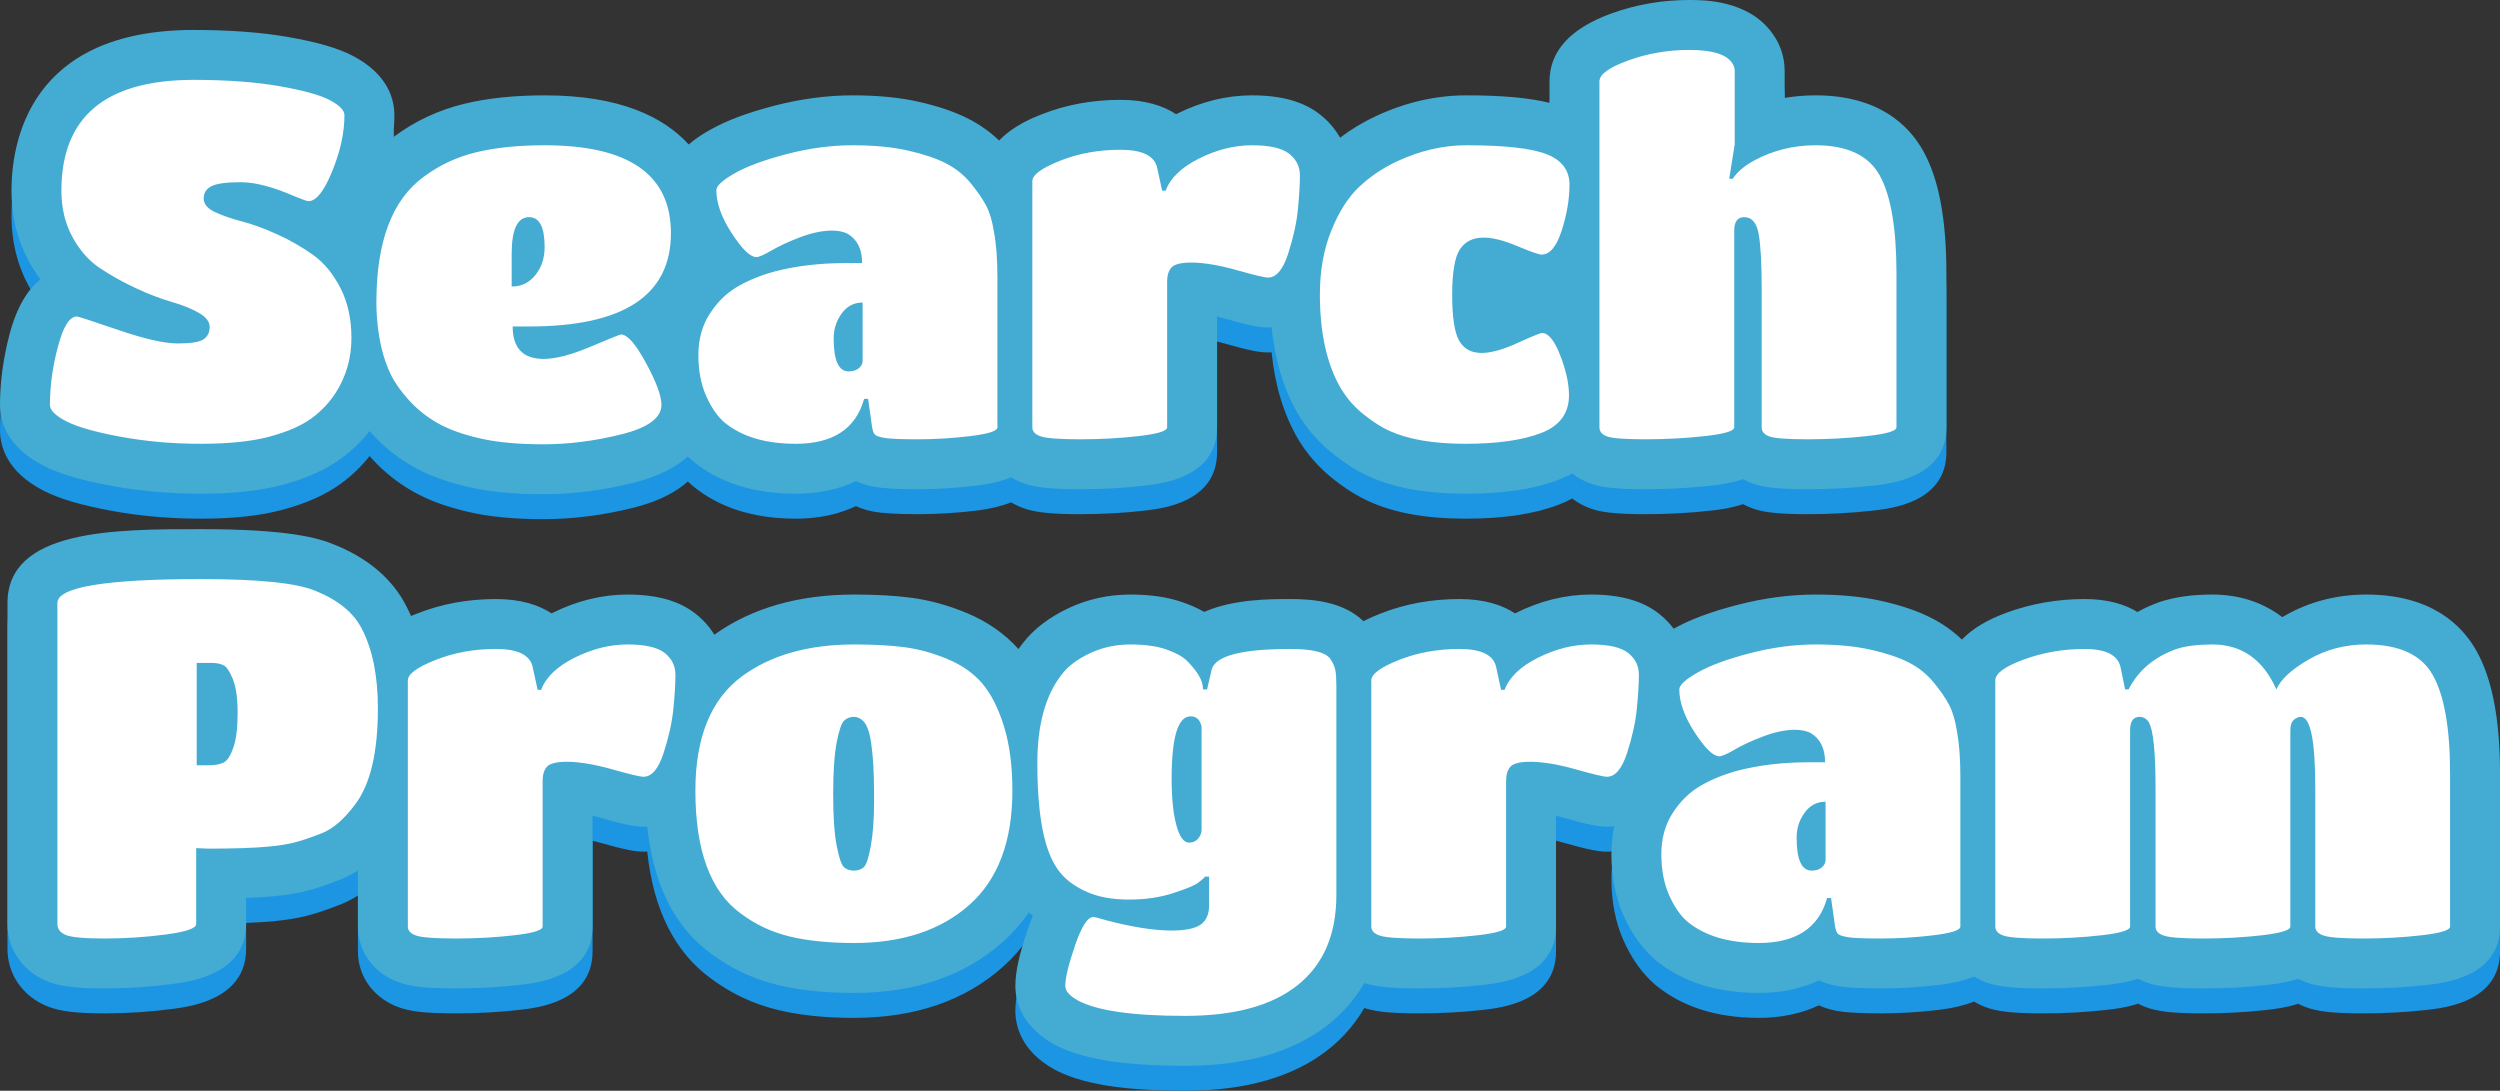 <svg xmlns="http://www.w3.org/2000/svg" width="300.48" height="131.1" viewBox="0 0 300.48 131.1">
  <rect x="0" y="0" width="300.48" height="131.1" fill="#333333" stroke="none"/>
  <g id="search-title" transform="translate(-753.5 -6512.405)">
    <g id="パス_20239" data-name="パス 20239" transform="translate(758 6568.205)" fill="#1c95e3" stroke-linecap="round">
      <path d="M 137.94 72.3 C 130.952 72.3 126.397 71.593 123.607 70.075 L 123.59 70.067 L 123.574 70.058 C 121.066 68.653 120.54 66.913 120.54 65.7 C 120.54 64.377 120.963 62.524 121.872 59.869 C 122.344 58.488 122.816 57.437 123.316 56.657 C 123.372 56.57 123.428 56.486 123.485 56.406 C 122.38 55.754 121.449 54.984 120.708 54.106 C 119.964 53.224 119.338 52.149 118.838 50.896 C 117.812 53.806 116.201 56.246 114.014 58.192 C 110.024 61.741 104.69 63.54 98.16 63.54 C 94.938 63.54 92.097 63.25 89.718 62.677 C 87.176 62.065 84.834 60.967 82.758 59.414 C 80.468 57.746 78.743 55.377 77.631 52.371 C 76.602 49.588 76.08 46.18 76.08 42.24 C 76.08 42.231 76.08 42.222 76.08 42.212 C 75.168 43.085 74.036 43.56 72.84 43.56 C 72.304 43.56 71.55 43.483 68.243 42.547 C 66.399 42.025 64.907 41.76 63.81 41.76 C 63.779 41.76 63.749 41.76 63.72 41.76 L 63.72 58.56 C 63.72 59.658 63.176 60.669 62.227 61.332 C 61.826 61.612 61.346 61.837 60.76 62.018 C 60.01 62.25 59 62.438 57.673 62.59 C 55.31 62.862 52.833 63 50.31 63 C 46.716 63 45.469 62.767 44.723 62.539 C 43.876 62.28 43.175 61.87 42.64 61.32 C 41.918 60.577 41.52 59.597 41.52 58.56 L 41.52 44.253 C 41.225 44.78 40.902 45.273 40.551 45.732 C 38.879 47.959 37.161 49.398 35.3 50.131 C 33.85 50.702 32.664 51.103 31.674 51.356 C 30.652 51.618 29.45 51.811 28 51.947 L 27.996 51.947 L 27.992 51.948 C 26.444 52.088 24.499 52.169 22.08 52.193 L 22.08 58.26 C 22.08 59.322 21.571 60.323 20.682 61.008 C 20.266 61.328 19.762 61.588 19.142 61.802 C 18.333 62.08 17.244 62.307 15.81 62.495 C 13.253 62.83 10.659 63 8.1 63 C 4.352 63 3.054 62.673 2.278 62.354 C 0.476 61.612 -0.6 60.082 -0.6 58.26 L -0.6 19.68 C -0.6 18.719 -0.244 16.928 2.138 15.737 C 3.137 15.238 4.474 14.853 6.227 14.561 C 9.299 14.049 13.699 13.8 19.68 13.8 C 27.203 13.8 31.958 14.332 34.641 15.474 C 38.02 16.869 40.386 18.877 41.675 21.442 C 42.326 22.707 42.837 24.119 43.205 25.67 C 43.319 25.574 43.441 25.477 43.57 25.382 C 44.341 24.812 45.38 24.272 46.745 23.731 C 49.308 22.715 52.122 22.2 55.11 22.2 C 56.9 22.2 58.335 22.477 59.497 23.046 C 60.286 23.432 60.944 23.959 61.448 24.596 C 61.988 24.23 62.578 23.887 63.218 23.567 C 65.749 22.302 68.34 21.66 70.92 21.66 C 73.761 21.66 75.832 22.205 77.251 23.327 C 78.84 24.583 79.68 26.3 79.68 28.29 C 79.68 28.613 79.674 28.955 79.661 29.319 C 80.563 28.087 81.634 27.01 82.872 26.091 L 82.877 26.087 L 82.882 26.083 C 86.872 23.148 92.012 21.66 98.16 21.66 C 100.639 21.66 102.809 21.78 104.61 22.015 C 106.542 22.268 108.523 22.811 110.497 23.628 C 112.67 24.527 114.465 25.793 115.83 27.391 C 116.745 28.461 117.542 29.788 118.211 31.355 C 118.802 29.47 119.654 27.813 120.75 26.421 C 121.803 25.045 123.314 23.891 125.241 22.991 C 127.135 22.108 129.186 21.66 131.34 21.66 C 133.409 21.66 135.118 21.898 136.564 22.389 C 138.04 22.89 139.182 23.51 140.051 24.281 C 140.101 24.243 140.152 24.206 140.204 24.169 C 140.95 23.641 141.871 23.236 143.019 22.931 C 144.869 22.439 147.349 22.2 150.6 22.2 C 153.171 22.2 156.319 22.482 157.858 24.68 L 157.877 24.708 L 157.896 24.736 C 158.186 25.17 158.421 25.608 158.602 26.045 C 158.821 25.822 159.075 25.6 159.37 25.382 C 160.141 24.812 161.18 24.272 162.545 23.731 C 165.108 22.715 167.922 22.2 170.91 22.2 C 172.7 22.2 174.135 22.477 175.297 23.046 C 176.086 23.432 176.744 23.959 177.248 24.596 C 177.788 24.23 178.378 23.887 179.018 23.567 C 181.549 22.302 184.14 21.66 186.72 21.66 C 189.561 21.66 191.632 22.205 193.051 23.327 C 194.398 24.392 195.207 25.788 195.422 27.401 C 195.557 27.248 195.705 27.098 195.865 26.951 C 196.408 26.452 197.132 25.948 198.079 25.411 C 199.805 24.432 202.094 23.579 205.077 22.806 C 208.01 22.046 210.918 21.66 213.72 21.66 C 216.49 21.66 218.943 21.897 221.011 22.364 C 223.134 22.843 224.854 23.426 226.27 24.146 C 227.816 24.932 229.149 26 230.23 27.318 C 231.124 28.409 231.81 29.396 232.32 30.327 L 232.32 28.98 C 232.32 27.997 232.683 26.561 234.413 25.297 C 235.224 24.705 236.312 24.164 237.741 23.642 C 240.361 22.685 243.16 22.2 246.06 22.2 C 247.84 22.2 249.27 22.49 250.431 23.087 C 251.122 23.442 251.71 23.909 252.179 24.466 C 253.307 23.603 254.612 22.904 256.088 22.376 L 256.135 22.359 L 256.182 22.344 C 257.614 21.884 259.327 21.66 261.42 21.66 C 263.802 21.66 265.916 22.298 267.706 23.556 C 268.355 24.012 268.957 24.549 269.509 25.163 C 270.099 24.721 270.762 24.288 271.501 23.861 C 274.033 22.401 276.859 21.66 279.9 21.66 C 282.307 21.66 284.403 22.063 286.128 22.858 C 288.044 23.74 289.523 25.094 290.526 26.882 C 292.177 29.825 292.98 34.182 292.98 40.2 L 292.98 58.56 C 292.98 59.658 292.436 60.669 291.487 61.332 C 291.086 61.612 290.606 61.837 290.02 62.018 C 289.27 62.25 288.26 62.438 286.933 62.59 C 284.57 62.862 282.093 63 279.57 63 C 275.976 63 274.729 62.767 273.983 62.539 C 273.22 62.306 272.575 61.949 272.063 61.478 C 271.71 61.692 271.301 61.869 270.82 62.018 C 270.07 62.25 269.06 62.438 267.733 62.59 C 265.37 62.862 262.883 63 260.34 63 C 256.709 63 255.467 62.763 254.731 62.532 C 253.975 62.295 253.338 61.934 252.833 61.458 C 252.47 61.682 252.046 61.867 251.546 62.02 C 250.792 62.252 249.776 62.438 248.44 62.591 C 246.058 62.862 243.572 63 241.05 63 C 237.446 63 236.207 62.763 235.471 62.532 C 234.628 62.267 233.933 61.849 233.403 61.289 C 233.297 61.177 233.199 61.06 233.108 60.939 C 232.685 61.351 232.089 61.73 231.25 62.004 C 230.522 62.242 229.548 62.433 228.272 62.588 C 226.022 62.861 223.761 63 221.55 63 C 218.503 63 217.464 62.875 216.9 62.765 C 215.988 62.589 214.975 62.298 214.22 61.508 C 214.129 61.572 214.036 61.635 213.942 61.697 C 212.081 62.92 209.705 63.54 206.88 63.54 C 202.541 63.54 199.011 62.44 196.388 60.272 L 196.368 60.255 L 196.348 60.238 C 195.169 59.228 194.167 57.8 193.367 55.995 C 192.579 54.216 192.18 52.152 192.18 49.86 C 192.18 47.404 192.795 45.203 194.006 43.318 C 195.156 41.529 196.59 40.117 198.268 39.12 C 198.29 39.108 198.311 39.095 198.332 39.083 C 197.727 38.416 197.184 37.65 196.688 36.89 C 196.003 35.841 195.467 34.809 195.081 33.8 C 194.854 35.315 194.466 36.925 193.925 38.602 C 193.49 39.949 192.955 40.987 192.29 41.775 C 191.319 42.926 190.023 43.56 188.64 43.56 C 188.104 43.56 187.35 43.483 184.043 42.547 C 182.199 42.025 180.707 41.76 179.61 41.76 C 179.579 41.76 179.549 41.76 179.52 41.76 L 179.52 58.56 C 179.52 59.658 178.976 60.669 178.027 61.332 C 177.626 61.612 177.146 61.837 176.56 62.018 C 175.81 62.25 174.8 62.438 173.473 62.59 C 171.11 62.862 168.633 63 166.11 63 C 162.516 63 161.269 62.767 160.523 62.539 C 159.676 62.28 158.975 61.87 158.44 61.32 C 158.345 61.222 158.256 61.121 158.173 61.016 C 158.038 61.421 157.888 61.816 157.723 62.2 C 156.762 64.448 155.301 66.371 153.381 67.917 C 151.526 69.411 149.242 70.536 146.594 71.263 C 144.086 71.951 141.174 72.3 137.94 72.3 Z M 60.81 3.6 C 57.535 3.6 54.722 3.331 52.449 2.802 C 50.084 2.251 48.173 1.549 46.606 0.657 C 45.036 -0.236 43.637 -1.354 42.448 -2.664 C 41.283 -3.948 40.388 -5.222 39.786 -6.45 C 39.762 -6.5 39.738 -6.549 39.714 -6.599 C 39.368 -5.712 38.935 -4.857 38.415 -4.036 C 37.457 -2.523 36.212 -1.199 34.714 -0.101 C 33.2 1.01 31.237 1.882 28.715 2.566 C 26.295 3.221 23.33 3.54 19.65 3.54 C 16.104 3.54 12.681 3.241 9.477 2.65 C 6.115 2.031 3.704 1.33 2.106 0.507 C 1.16 0.019 0.43 -0.488 -0.126 -1.044 C -1.262 -2.179 -1.5 -3.354 -1.5 -4.14 C -1.5 -6.628 -1.143 -9.238 -0.44 -11.897 C -0.039 -13.416 0.422 -14.577 0.97 -15.448 C 2.233 -17.46 3.874 -17.76 4.74 -17.76 C 5.174 -17.76 5.368 -17.76 7.452 -17.073 C 6.897 -17.399 6.357 -17.736 5.836 -18.084 C 4.112 -19.233 2.675 -20.853 1.564 -22.898 C 0.447 -24.955 -0.12 -27.304 -0.12 -29.88 C -0.12 -35.228 1.579 -39.363 4.928 -42.17 C 6.577 -43.55 8.625 -44.589 11.017 -45.257 C 13.258 -45.883 15.87 -46.2 18.78 -46.2 C 22.893 -46.2 26.518 -45.933 29.553 -45.406 C 32.818 -44.839 35.033 -44.21 36.525 -43.426 C 37.408 -42.962 38.091 -42.474 38.614 -41.933 C 39.677 -40.834 39.9 -39.699 39.9 -38.94 C 39.9 -36.479 39.331 -33.836 38.207 -31.086 C 37.605 -29.609 36.992 -28.488 36.335 -27.658 C 35.281 -26.327 34.159 -25.827 33.252 -25.676 C 33.804 -25.338 34.341 -24.983 34.86 -24.614 C 36.067 -23.754 37.131 -22.652 38.038 -21.324 C 38.304 -23.337 38.745 -25.164 39.359 -26.787 C 40.513 -29.835 42.297 -32.254 44.663 -33.977 C 46.857 -35.608 49.337 -36.765 52.036 -37.416 C 54.575 -38.029 57.578 -38.34 60.96 -38.34 C 63.706 -38.34 66.168 -38.092 68.279 -37.602 C 70.54 -37.078 72.485 -36.257 74.058 -35.163 C 75.749 -33.987 77.04 -32.484 77.897 -30.696 C 78.274 -29.909 78.566 -29.066 78.772 -28.171 C 78.658 -28.771 78.6 -29.361 78.6 -29.94 C 78.6 -31.073 79.113 -32.119 80.125 -33.049 C 80.668 -33.548 81.392 -34.052 82.339 -34.589 C 84.065 -35.568 86.354 -36.421 89.337 -37.194 C 92.27 -37.954 95.178 -38.34 97.98 -38.34 C 100.75 -38.34 103.203 -38.103 105.271 -37.636 C 107.394 -37.157 109.114 -36.574 110.53 -35.854 C 112.076 -35.068 113.409 -34 114.49 -32.682 C 115.384 -31.591 116.07 -30.604 116.58 -29.673 L 116.58 -31.02 C 116.58 -31.971 116.936 -33.366 118.63 -34.618 C 119.401 -35.188 120.44 -35.728 121.805 -36.269 C 124.368 -37.285 127.182 -37.8 130.17 -37.8 C 131.96 -37.8 133.395 -37.523 134.557 -36.954 C 135.346 -36.568 136.004 -36.041 136.508 -35.404 C 137.048 -35.77 137.638 -36.113 138.278 -36.433 C 140.809 -37.698 143.4 -38.34 145.98 -38.34 C 148.821 -38.34 150.892 -37.795 152.311 -36.673 C 153.9 -35.417 154.74 -33.7 154.74 -31.71 C 154.74 -31.188 154.723 -30.616 154.69 -29.986 C 155.342 -30.967 156.055 -31.823 156.826 -32.547 C 158.373 -34 160.173 -35.209 162.175 -36.14 C 165.323 -37.6 168.534 -38.34 171.72 -38.34 C 176.859 -38.34 180.288 -37.93 182.514 -37.05 C 183.366 -36.712 184.11 -36.284 184.74 -35.768 L 184.74 -43.02 C 184.74 -44.006 185.106 -45.447 186.85 -46.71 C 187.666 -47.3 188.761 -47.84 190.199 -48.361 C 192.836 -49.316 195.643 -49.8 198.54 -49.8 C 200.183 -49.8 201.535 -49.637 202.672 -49.303 C 204.162 -48.865 205.301 -48.115 206.059 -47.075 C 206.675 -46.243 207 -45.277 207 -44.28 L 207 -37.111 C 209.11 -37.927 211.362 -38.34 213.72 -38.34 C 216.056 -38.34 218.094 -37.939 219.775 -37.147 C 221.636 -36.271 223.076 -34.93 224.055 -33.163 C 225.66 -30.264 226.44 -25.932 226.44 -19.92 L 226.44 -1.44 C 226.44 -0.322 225.878 0.698 224.899 1.359 C 224.496 1.632 224.013 1.85 223.422 2.027 C 222.657 2.256 221.623 2.44 220.261 2.592 C 217.823 2.863 215.309 3 212.79 3 C 209.159 3 207.97 2.763 207.225 2.507 C 206.487 2.253 205.867 1.873 205.38 1.374 C 204.984 1.638 204.511 1.851 203.937 2.025 C 203.175 2.254 202.147 2.44 200.794 2.591 C 198.374 2.863 195.86 3 193.32 3 C 189.663 3 188.47 2.763 187.725 2.507 C 186.899 2.223 186.221 1.78 185.711 1.19 C 185.405 0.836 185.168 0.441 185.005 0.017 C 184.17 0.865 183.094 1.552 181.795 2.051 C 179.185 3.053 175.86 3.54 171.63 3.54 C 167.336 3.54 163.935 2.941 161.235 1.709 L 161.232 1.708 L 161.23 1.707 C 160.052 1.167 158.802 0.372 157.516 -0.657 C 156.142 -1.757 154.988 -3.075 154.088 -4.576 L 154.078 -4.592 L 154.069 -4.608 C 152.125 -7.94 151.14 -12.243 151.14 -17.4 C 151.14 -17.531 151.141 -17.661 151.143 -17.79 C 150.23 -16.915 149.097 -16.44 147.9 -16.44 C 147.364 -16.44 146.61 -16.517 143.303 -17.453 C 141.459 -17.975 139.967 -18.24 138.87 -18.24 C 138.839 -18.24 138.809 -18.24 138.78 -18.24 L 138.78 -1.44 C 138.78 -0.342 138.236 0.669 137.287 1.332 C 136.886 1.612 136.406 1.837 135.82 2.018 C 135.07 2.25 134.06 2.438 132.733 2.59 C 130.37 2.862 127.893 3 125.37 3 C 121.776 3 120.529 2.767 119.783 2.539 C 118.936 2.28 118.235 1.87 117.7 1.32 C 117.581 1.198 117.472 1.07 117.371 0.936 C 116.948 1.349 116.35 1.729 115.51 2.004 C 114.782 2.242 113.808 2.433 112.532 2.588 C 110.282 2.861 108.021 3 105.81 3 C 102.763 3 101.724 2.875 101.16 2.765 C 100.248 2.589 99.235 2.298 98.48 1.508 C 98.389 1.572 98.296 1.635 98.202 1.697 C 96.341 2.92 93.965 3.54 91.14 3.54 C 86.801 3.54 83.271 2.44 80.648 0.272 L 80.628 0.255 L 80.608 0.238 C 79.577 -0.645 78.681 -1.847 77.938 -3.342 C 77.715 -1.924 76.898 -0.642 75.581 0.329 C 74.452 1.162 72.93 1.81 70.928 2.31 C 67.505 3.166 64.101 3.6 60.81 3.6 Z M 73.569 -13.885 C 73.618 -13.833 73.667 -13.779 73.715 -13.723 C 74.368 -12.979 75.042 -11.962 75.775 -10.613 C 76.025 -10.154 76.253 -9.716 76.458 -9.299 C 76.446 -9.576 76.44 -9.856 76.44 -10.14 C 76.44 -12.596 77.055 -14.797 78.266 -16.682 C 79.416 -18.471 80.85 -19.883 82.528 -20.88 C 82.55 -20.892 82.571 -20.905 82.592 -20.917 C 81.987 -21.584 81.444 -22.35 80.948 -23.11 C 79.911 -24.699 79.215 -26.248 78.864 -27.738 C 79.048 -26.803 79.14 -25.815 79.14 -24.78 C 79.14 -22.444 78.673 -20.336 77.752 -18.516 C 76.812 -16.661 75.406 -15.103 73.569 -13.885 Z M 180.84 -15.78 C 181.752 -15.78 183.091 -15.47 184.287 -13.995 C 184.443 -13.803 184.594 -13.595 184.74 -13.368 L 184.74 -21.393 C 184.643 -21.257 184.543 -21.128 184.44 -21.005 C 183.468 -19.841 182.169 -19.2 180.78 -19.2 C 180.045 -19.2 179.249 -19.388 176.709 -20.454 C 175.161 -21.104 174.202 -21.24 173.67 -21.24 C 173.589 -21.24 173.538 -21.233 173.51 -21.228 C 173.503 -21.218 173.492 -21.205 173.48 -21.187 C 173.442 -21.115 173.04 -20.298 173.04 -17.37 C 173.04 -14.544 173.377 -13.584 173.465 -13.38 C 173.473 -13.38 173.481 -13.38 173.49 -13.38 C 173.908 -13.38 174.876 -13.501 176.659 -14.311 C 179.488 -15.597 180.093 -15.78 180.84 -15.78 Z" stroke="none"/>
      <path d="M 198.54 -46.8 C 195.98 -46.8 193.54 -46.38 191.22 -45.54 C 188.9 -44.7 187.74 -43.86 187.74 -43.02 L 187.74 -1.44 C 187.74 -0.92 188.06 -0.55 188.7 -0.33 C 189.34 -0.11 190.88 1.9073486328125e-06 193.32 1.9073486328125e-06 C 195.76 1.9073486328125e-06 198.14 -0.13 200.46 -0.39 C 202.78 -0.65 203.94 -1 203.94 -1.44 L 203.94 -25.08 C 203.94 -26.16 204.34 -26.7 205.14 -26.7 C 206.06 -26.7 206.64 -26.02 206.88 -24.66 C 207.12 -23.3 207.24 -21.12 207.24 -18.12 L 207.24 -1.44 C 207.24 -0.92 207.56 -0.55 208.2 -0.33 C 208.84 -0.11 210.37 1.9073486328125e-06 212.79 1.9073486328125e-06 C 215.21 1.9073486328125e-06 217.59 -0.13 219.93 -0.39 C 222.27 -0.65 223.44 -1 223.44 -1.44 L 223.44 -19.92 C 223.44 -25.36 222.77 -29.29 221.43 -31.71 C 220.09 -34.13 217.52 -35.34 213.72 -35.34 C 211.08 -35.34 208.64 -34.74 206.4 -33.54 C 205.2 -32.9 204.32 -32.16 203.76 -31.32 L 203.34 -31.32 L 204 -35.46 L 204 -44.28 C 204 -44.64 203.88 -44.98 203.64 -45.3 C 202.92 -46.3 201.22 -46.8 198.54 -46.8 M 18.78 -43.2 C 8.18 -43.2 2.88 -38.76 2.88 -29.88 C 2.88 -27.8 3.32 -25.95 4.2 -24.33 C 5.08 -22.71 6.18 -21.46 7.5 -20.58 C 8.82 -19.7 10.25 -18.9 11.79 -18.18 C 13.33 -17.46 14.76 -16.91 16.08 -16.53 C 17.4 -16.15 18.5 -15.71 19.38 -15.21 C 20.26 -14.71 20.7 -14.14 20.7 -13.5 C 20.7 -12.86 20.46 -12.37 19.98 -12.03 C 19.5 -11.69 18.46 -11.52 16.86 -11.52 C 15.26 -11.52 12.88 -12.06 9.72 -13.14 C 6.56 -14.22 4.9 -14.76 4.74 -14.76 C 3.86 -14.76 3.1 -13.55 2.46 -11.13 C 1.82 -8.71 1.5 -6.38 1.5 -4.14 C 1.5 -3.5 2.16 -2.84 3.48 -2.16 C 4.8 -1.48 6.98 -0.86 10.02 -0.3 C 13.06 0.26 16.27 0.54 19.65 0.54 C 23.03 0.54 25.79 0.25 27.93 -0.33 C 30.07 -0.91 31.74 -1.64 32.94 -2.52 C 34.14 -3.4 35.12 -4.44 35.88 -5.64 C 37.12 -7.6 37.74 -9.78 37.74 -12.18 C 37.74 -14.46 37.3 -16.46 36.42 -18.18 C 35.54 -19.9 34.44 -21.23 33.12 -22.17 C 31.8 -23.11 30.37 -23.93 28.83 -24.63 C 27.29 -25.33 25.87 -25.85 24.57 -26.19 C 23.27 -26.53 22.18 -26.91 21.3 -27.33 C 20.42 -27.75 19.98 -28.29 19.98 -28.95 C 19.98 -29.61 20.29 -30.1 20.91 -30.42 C 21.53 -30.74 22.71 -30.9 24.45 -30.9 C 26.19 -30.9 28.38 -30.32 31.02 -29.16 C 31.9 -28.8 32.42 -28.62 32.58 -28.62 C 33.5 -28.62 34.45 -29.82 35.43 -32.22 C 36.41 -34.62 36.9 -36.86 36.9 -38.94 C 36.9 -39.54 36.31 -40.15 35.13 -40.77 C 33.95 -41.39 31.92 -41.95 29.04 -42.45 C 26.16 -42.95 22.74 -43.2 18.78 -43.2 M 60.96 -35.34 C 57.8 -35.34 55.06 -35.06 52.74 -34.5 C 50.42 -33.94 48.32 -32.96 46.44 -31.56 C 42.64 -28.8 40.74 -23.78 40.74 -16.5 C 40.74 -14.62 40.94 -12.8 41.34 -11.04 C 41.62 -9.84 42 -8.75 42.48 -7.77 C 42.96 -6.79 43.69 -5.76 44.67 -4.68 C 45.65 -3.6 46.79 -2.69 48.09 -1.95 C 49.39 -1.21 51.07 -0.6 53.13 -0.12 C 55.19 0.36 57.75 0.6 60.81 0.6 C 63.87 0.6 67 0.2 70.2 -0.6 C 73.4 -1.4 75 -2.58 75 -4.14 C 75 -5.22 74.38 -6.9 73.14 -9.18 C 71.9 -11.46 70.9 -12.6 70.14 -12.6 C 70.02 -12.6 68.8 -12.11 66.48 -11.13 C 64.16 -10.15 62.28 -9.66 60.84 -9.66 C 58.36 -9.66 57.12 -10.96 57.12 -13.56 L 59.1 -13.56 C 70.46 -13.56 76.14 -17.3 76.14 -24.78 C 76.14 -31.82 71.08 -35.34 60.96 -35.34 M 57 -18.36 L 57 -22.32 C 57 -25.24 57.7 -26.7 59.1 -26.7 C 60.34 -26.7 60.96 -25.5 60.96 -23.1 C 60.96 -21.78 60.59 -20.66 59.85 -19.74 C 59.11 -18.82 58.16 -18.36 57 -18.36 M 97.98 -35.34 C 95.42 -35.34 92.79 -34.99 90.09 -34.29 C 87.39 -33.59 85.3 -32.82 83.82 -31.98 C 82.34 -31.14 81.6 -30.46 81.6 -29.94 C 81.6 -28.38 82.22 -26.65 83.46 -24.75 C 84.7 -22.85 85.68 -21.9 86.4 -21.9 C 86.72 -21.9 87.34 -22.17 88.26 -22.71 C 89.18 -23.25 90.33 -23.78 91.71 -24.3 C 94.47 -25.34 96.48 -25.22 97.44 -24.66 C 98.56 -23.98 99.12 -22.82 99.12 -21.18 L 97.14 -21.18 C 94.02 -21.18 91.16 -20.84 88.56 -20.16 C 86.84 -19.68 85.34 -19.06 84.06 -18.3 C 82.78 -17.54 81.69 -16.46 80.79 -15.06 C 79.89 -13.66 79.44 -12.02 79.44 -10.14 C 79.44 -8.26 79.75 -6.62 80.37 -5.22 C 80.99 -3.82 81.72 -2.76 82.56 -2.04 C 84.64 -0.32 87.5 0.54 91.14 0.54 C 95.62 0.54 98.36 -1.26 99.36 -4.86 L 99.84 -4.86 L 100.32 -1.44 C 100.4 -1.04 100.5 -0.76 100.62 -0.6 C 100.74 -0.44 101.11 -0.3 101.73 -0.18 C 102.35 -0.06 103.71 1.9073486328125e-06 105.81 1.9073486328125e-06 C 107.91 1.9073486328125e-06 110.03 -0.13 112.17 -0.39 C 114.31 -0.65 115.38 -1 115.38 -1.44 L 115.38 -19.5 C 115.38 -21.66 115.24 -23.48 114.96 -24.96 C 114.76 -26.24 114.45 -27.28 114.03 -28.08 C 113.61 -28.88 112.99 -29.78 112.17 -30.78 C 111.35 -31.78 110.35 -32.58 109.17 -33.18 C 107.99 -33.78 106.47 -34.29 104.61 -34.71 C 102.75 -35.13 100.54 -35.34 97.98 -35.34 M 97.5 -8.16 C 96.3 -8.16 95.7 -9.48 95.7 -12.12 C 95.7 -13.24 96.02 -14.24 96.66 -15.12 C 97.3 -16 98.14 -16.44 99.18 -16.44 L 99.18 -9.42 C 99.18 -9.1 99.03 -8.81 98.73 -8.55 C 98.43 -8.29 98.02 -8.16 97.5 -8.16 M 145.98 -35.34 C 143.86 -35.34 141.74 -34.81 139.62 -33.75 C 137.5 -32.69 136.16 -31.4 135.6 -29.88 L 135.18 -29.88 L 134.58 -32.64 C 134.26 -34.08 132.79 -34.8 130.17 -34.8 C 127.55 -34.8 125.13 -34.36 122.91 -33.48 C 120.69 -32.6 119.58 -31.78 119.58 -31.02 L 119.58 -1.44 C 119.58 -0.92 119.94 -0.55 120.66 -0.33 C 121.38 -0.11 122.95 1.9073486328125e-06 125.37 1.9073486328125e-06 C 127.79 1.9073486328125e-06 130.13 -0.13 132.39 -0.39 C 134.65 -0.65 135.78 -1 135.78 -1.44 L 135.78 -18.96 C 135.78 -19.68 135.95 -20.24 136.29 -20.64 C 136.97 -21.44 139.88 -21.54 144.12 -20.34 C 146.24 -19.74 147.5 -19.44 147.9 -19.44 C 148.9 -19.44 149.71 -20.4 150.33 -22.32 C 150.95 -24.24 151.34 -26.02 151.5 -27.66 C 151.66 -29.3 151.74 -30.65 151.74 -31.71 C 151.74 -32.77 151.31 -33.64 150.45 -34.32 C 149.59 -35 148.1 -35.34 145.98 -35.34 M 171.72 -35.34 C 168.96 -35.34 166.2 -34.7 163.44 -33.42 C 161.72 -32.62 160.2 -31.6 158.88 -30.36 C 157.56 -29.12 156.44 -27.37 155.52 -25.11 C 154.6 -22.85 154.14 -20.28 154.14 -17.4 C 154.14 -12.76 154.98 -9 156.66 -6.12 C 157.38 -4.92 158.29 -3.88 159.39 -3 C 160.49 -2.12 161.52 -1.46 162.48 -1.02 C 164.76 0.02 167.81 0.54 171.63 0.54 C 175.45 0.54 178.48 0.11 180.72 -0.75 C 182.96 -1.61 184.08 -3.12 184.08 -5.28 C 184.08 -6.68 183.73 -8.28 183.03 -10.08 C 182.33 -11.88 181.6 -12.78 180.84 -12.78 C 180.64 -12.78 179.66 -12.38 177.9 -11.58 C 174.38 -9.98 172 -9.89 170.88 -11.85 C 170.32 -12.83 170.04 -14.67 170.04 -17.37 C 170.04 -20.07 170.35 -21.89 170.97 -22.83 C 172.21 -24.71 174.63 -24.58 177.87 -23.22 C 179.49 -22.54 180.46 -22.2 180.78 -22.2 C 181.78 -22.2 182.59 -23.17 183.21 -25.11 C 183.83 -27.05 184.14 -28.88 184.14 -30.6 C 184.14 -32.32 183.23 -33.54 181.41 -34.26 C 179.59 -34.98 176.36 -35.34 171.72 -35.34 M 19.68 16.8 C 8.16 16.8 2.4 17.76 2.4 19.68 L 2.4 58.26 C 2.4 58.86 2.74 59.3 3.42 59.58 C 4.1 59.86 5.66 60 8.1 60 C 10.54 60 12.98 59.84 15.42 59.52 C 17.86 59.2 19.08 58.78 19.08 58.26 L 19.08 49.14 L 20.52 49.2 C 23.56 49.2 25.96 49.12 27.72 48.96 C 29 48.84 30.07 48.67 30.93 48.45 C 31.79 48.23 32.88 47.86 34.2 47.34 C 35.52 46.82 36.84 45.68 38.16 43.92 C 40 41.52 40.92 37.66 40.92 32.34 C 40.92 28.46 40.28 25.28 39 22.8 C 38.04 20.88 36.2 19.36 33.48 18.24 C 31.24 17.28 26.64 16.8 19.68 16.8 M 20.58 39.18 L 19.14 39.18 L 19.14 26.88 L 21 26.88 C 21.52 26.88 21.97 26.97 22.35 27.15 C 22.73 27.33 23.11 27.89 23.49 28.83 C 23.87 29.77 24.06 31.13 24.06 32.91 C 24.06 34.69 23.89 36.07 23.55 37.05 C 23.21 38.03 22.82 38.63 22.38 38.85 C 21.94 39.07 21.34 39.18 20.58 39.18 M 70.92 24.66 C 68.8 24.66 66.68 25.19 64.56 26.25 C 62.44 27.31 61.1 28.6 60.54 30.12 L 60.12 30.12 L 59.52 27.36 C 59.2 25.92 57.73 25.2 55.11 25.2 C 52.49 25.2 50.07 25.64 47.85 26.52 C 45.63 27.4 44.52 28.22 44.52 28.98 L 44.52 58.56 C 44.52 59.08 44.88 59.45 45.6 59.67 C 46.32 59.89 47.89 60 50.31 60 C 52.73 60 55.07 59.87 57.33 59.61 C 59.59 59.35 60.72 59 60.72 58.56 L 60.72 41.04 C 60.72 40.32 60.89 39.76 61.23 39.36 C 61.91 38.56 64.82 38.46 69.06 39.66 C 71.18 40.26 72.44 40.56 72.84 40.56 C 73.84 40.56 74.65 39.6 75.27 37.68 C 75.89 35.76 76.28 33.98 76.44 32.34 C 76.6 30.7 76.68 29.35 76.68 28.29 C 76.68 27.23 76.25 26.36 75.39 25.68 C 74.53 25 73.04 24.66 70.92 24.66 M 98.16 24.66 C 92.64 24.66 88.14 25.94 84.66 28.5 C 80.94 31.26 79.08 35.84 79.08 42.24 C 79.08 49.44 80.9 54.36 84.54 57 C 86.3 58.32 88.26 59.24 90.42 59.76 C 92.58 60.28 95.16 60.54 98.16 60.54 C 103.96 60.54 108.58 59.01 112.02 55.95 C 115.46 52.89 117.18 48.32 117.18 42.24 C 117.18 39.24 116.84 36.65 116.16 34.47 C 115.48 32.29 114.61 30.58 113.55 29.34 C 112.49 28.1 111.09 27.12 109.35 26.4 C 107.61 25.68 105.9 25.21 104.22 24.99 C 102.54 24.77 100.52 24.66 98.16 24.66 M 98.13 51.84 C 97.63 51.84 97.23 51.7 96.93 51.42 C 96.63 51.14 96.34 50.28 96.06 48.84 C 95.78 47.4 95.64 45.34 95.64 42.66 C 95.64 39.98 95.78 37.91 96.06 36.45 C 96.34 34.99 96.64 34.11 96.96 33.81 C 97.6 33.21 98.76 33.1 99.48 34.14 C 99.72 34.5 99.91 35 100.05 35.64 C 100.19 36.28 100.31 37.19 100.41 38.37 C 100.51 39.55 100.56 41.23 100.56 43.41 C 100.56 45.59 100.43 47.4 100.17 48.84 C 99.91 50.28 99.63 51.14 99.33 51.42 C 99.03 51.7 98.63 51.84 98.13 51.84 M 131.34 24.66 C 129.62 24.66 128.01 25.01 126.51 25.71 C 125.01 26.41 123.88 27.26 123.12 28.26 C 121.16 30.74 120.18 34.3 120.18 38.94 C 120.18 42.98 120.52 46.18 121.2 48.54 C 121.64 50.06 122.24 51.27 123 52.17 C 123.76 53.07 124.82 53.82 126.18 54.42 C 127.54 55.02 129.21 55.32 131.19 55.32 C 133.17 55.32 134.95 55.06 136.53 54.54 C 138.11 54.02 139.1 53.61 139.5 53.31 C 139.9 53.01 140.18 52.76 140.34 52.56 L 140.82 52.56 L 140.82 56.04 C 140.82 57.08 140.49 57.84 139.83 58.32 C 138.51 59.28 134.66 59.44 128.58 57.84 C 127.62 57.56 127.06 57.42 126.9 57.42 C 126.22 57.42 125.49 58.56 124.71 60.84 C 123.93 63.12 123.54 64.74 123.54 65.7 C 123.54 66.3 124.04 66.88 125.04 67.44 C 127.32 68.68 131.62 69.3 137.94 69.3 C 143.9 69.3 148.42 68.06 151.5 65.58 C 154.58 63.1 156.12 59.5 156.12 54.78 L 156.12 29.64 C 156.12 28.8 156.08 28.17 156 27.75 C 155.92 27.33 155.72 26.88 155.4 26.4 C 154.84 25.6 153.24 25.2 150.6 25.2 C 144.68 25.2 141.52 26.04 141.12 27.72 L 140.58 30.06 L 140.1 30.06 L 140.04 29.52 C 139.88 28.68 139.24 27.7 138.12 26.58 C 137.56 26.06 136.72 25.61 135.6 25.23 C 134.48 24.85 133.06 24.66 131.34 24.66 M 138.42 48.48 C 137.78 48.48 137.27 47.78 136.89 46.38 C 136.51 44.98 136.32 43.12 136.32 40.8 C 136.32 35.8 137.08 33.3 138.6 33.3 C 139.32 33.3 139.76 33.72 139.92 34.56 L 139.92 46.92 C 139.92 47.32 139.78 47.68 139.5 48 C 139.22 48.32 138.86 48.48 138.42 48.48 M 186.72 24.66 C 184.6 24.66 182.48 25.19 180.36 26.25 C 178.24 27.31 176.9 28.6 176.34 30.12 L 175.92 30.12 L 175.32 27.36 C 175 25.92 173.53 25.2 170.91 25.2 C 168.29 25.2 165.87 25.64 163.65 26.52 C 161.43 27.4 160.32 28.22 160.32 28.98 L 160.32 58.56 C 160.32 59.08 160.68 59.45 161.4 59.67 C 162.12 59.89 163.69 60 166.11 60 C 168.53 60 170.87 59.87 173.13 59.61 C 175.39 59.35 176.52 59 176.52 58.56 L 176.52 41.04 C 176.52 40.32 176.69 39.76 177.03 39.36 C 177.71 38.56 180.62 38.46 184.86 39.66 C 186.98 40.26 188.24 40.56 188.64 40.56 C 189.64 40.56 190.45 39.6 191.07 37.68 C 191.69 35.76 192.08 33.98 192.24 32.34 C 192.4 30.7 192.48 29.35 192.48 28.29 C 192.48 27.23 192.05 26.36 191.19 25.68 C 190.33 25 188.84 24.66 186.72 24.66 M 213.72 24.66 C 211.16 24.66 208.53 25.01 205.83 25.71 C 203.13 26.41 201.04 27.18 199.56 28.02 C 198.08 28.86 197.34 29.54 197.34 30.06 C 197.34 31.62 197.96 33.35 199.2 35.25 C 200.44 37.15 201.42 38.1 202.14 38.1 C 202.46 38.1 203.08 37.83 204 37.29 C 204.92 36.75 206.07 36.22 207.45 35.7 C 210.21 34.66 212.22 34.78 213.18 35.34 C 214.3 36.02 214.86 37.18 214.86 38.82 L 212.88 38.82 C 209.76 38.82 206.9 39.16 204.3 39.84 C 202.58 40.32 201.08 40.94 199.8 41.7 C 198.52 42.46 197.43 43.54 196.53 44.94 C 195.63 46.34 195.18 47.98 195.18 49.86 C 195.18 51.74 195.49 53.38 196.11 54.78 C 196.73 56.18 197.46 57.24 198.3 57.96 C 200.38 59.68 203.24 60.54 206.88 60.54 C 211.36 60.54 214.1 58.74 215.1 55.14 L 215.58 55.14 L 216.06 58.56 C 216.14 58.96 216.24 59.24 216.36 59.4 C 216.48 59.56 216.85 59.7 217.47 59.82 C 218.09 59.94 219.45 60 221.55 60 C 223.65 60 225.77 59.87 227.91 59.61 C 230.05 59.35 231.12 59 231.12 58.56 L 231.12 40.5 C 231.12 38.34 230.98 36.52 230.7 35.04 C 230.5 33.76 230.19 32.72 229.77 31.92 C 229.35 31.12 228.73 30.22 227.91 29.22 C 227.09 28.22 226.09 27.42 224.91 26.82 C 223.73 26.22 222.21 25.71 220.35 25.29 C 218.49 24.87 216.28 24.66 213.72 24.66 M 213.24 51.84 C 212.04 51.84 211.44 50.52 211.44 47.88 C 211.44 46.76 211.76 45.76 212.4 44.88 C 213.04 44 213.88 43.56 214.92 43.56 L 214.92 50.58 C 214.92 50.9 214.77 51.19 214.47 51.45 C 214.17 51.71 213.76 51.84 213.24 51.84 M 261.42 24.66 C 259.66 24.66 258.22 24.84 257.1 25.2 C 254.42 26.16 252.5 27.78 251.34 30.06 L 250.92 30.06 L 250.38 27.42 C 250.06 25.94 248.62 25.2 246.06 25.2 C 243.5 25.2 241.07 25.62 238.77 26.46 C 236.47 27.3 235.32 28.14 235.32 28.98 L 235.32 58.56 C 235.32 59.08 235.67 59.45 236.37 59.67 C 237.07 59.89 238.63 60 241.05 60 C 243.47 60 245.82 59.87 248.1 59.61 C 250.38 59.35 251.52 59 251.52 58.56 L 251.52 34.98 C 251.52 33.9 251.9 33.36 252.66 33.36 C 253.1 33.36 253.46 33.56 253.74 33.96 C 254.3 34.84 254.58 37.5 254.58 41.94 L 254.58 58.56 C 254.58 59.08 254.93 59.45 255.63 59.67 C 256.33 59.89 257.9 60 260.34 60 C 262.78 60 265.13 59.87 267.39 59.61 C 269.65 59.35 270.78 59 270.78 58.56 L 270.78 34.98 C 270.78 34.38 270.92 33.96 271.2 33.72 C 271.48 33.48 271.76 33.36 272.04 33.36 C 273.2 33.36 273.78 36.22 273.78 41.94 L 273.78 58.56 C 273.78 59.08 274.14 59.45 274.86 59.67 C 275.58 59.89 277.15 60 279.57 60 C 281.99 60 284.33 59.87 286.59 59.61 C 288.85 59.35 289.98 59 289.98 58.56 L 289.98 40.2 C 289.98 34.76 289.29 30.81 287.91 28.35 C 286.53 25.89 283.86 24.66 279.9 24.66 C 277.38 24.66 275.08 25.26 273 26.46 C 270.92 27.66 269.62 28.86 269.1 30.06 C 267.5 26.46 264.94 24.66 261.42 24.66 M 198.54 -52.8 C 200.294 -52.8 205.633 -52.8 208.509 -48.806 C 209.461 -47.539 210 -45.942 210 -44.28 L 210 -41.032 C 211.211 -41.237 212.453 -41.34 213.72 -41.34 C 221.354 -41.34 224.981 -37.684 226.679 -34.616 C 228.537 -31.261 229.44 -26.454 229.44 -19.92 L 229.44 -1.44 C 229.44 4.59 222.781 5.33 220.593 5.573 C 218.035 5.857 215.435 6 212.79 6 C 208.945 6 207.395 5.738 206.25 5.344 C 205.81 5.193 205.393 5.008 205.001 4.793 C 203.472 5.31 201.969 5.478 201.128 5.573 C 198.591 5.857 195.988 6 193.32 6 C 189.45 6 187.895 5.738 186.75 5.344 C 185.9 5.052 185.134 4.634 184.472 4.116 C 183.968 4.389 183.434 4.635 182.871 4.851 C 179.911 5.988 176.234 6.54 171.63 6.54 C 166.897 6.54 163.09 5.853 159.99 4.439 C 158.559 3.783 157.14 2.884 155.642 1.685 C 153.988 0.362 152.6 -1.225 151.515 -3.033 C 149.803 -5.967 148.744 -9.45 148.334 -13.453 C 148.177 -13.444 148.031 -13.44 147.9 -13.44 C 146.929 -13.44 145.872 -13.609 142.486 -14.567 C 142.237 -14.637 142.001 -14.701 141.78 -14.758 L 141.78 -1.44 C 141.78 4.569 135.229 5.323 133.076 5.571 C 130.595 5.856 128.026 6 125.37 6 C 122.155 6 120.283 5.829 118.907 5.408 C 118.229 5.201 117.601 4.919 117.032 4.574 C 115.88 5.04 114.5 5.371 112.894 5.566 C 110.51 5.856 108.149 6 105.81 6 C 103.122 6 101.384 5.864 100.59 5.711 C 100.136 5.623 99.294 5.46 98.369 5.033 C 96.309 6.02 93.874 6.54 91.14 6.54 C 86.084 6.54 81.911 5.209 78.736 2.584 C 78.543 2.418 78.355 2.247 78.172 2.07 C 76.767 3.328 74.694 4.461 71.655 5.221 C 67.995 6.136 64.346 6.6 60.81 6.6 C 57.257 6.6 54.3 6.313 51.768 5.723 C 49.118 5.106 46.944 4.302 45.122 3.264 C 43.276 2.214 41.629 0.897 40.227 -0.648 C 40.124 -0.761 40.024 -0.873 39.925 -0.986 C 38.949 0.251 37.798 1.358 36.488 2.318 C 34.671 3.651 32.385 4.679 29.5 5.461 C 26.821 6.187 23.599 6.54 19.65 6.54 C 15.922 6.54 12.316 6.224 8.933 5.601 C 5.227 4.918 2.621 4.147 0.732 3.174 C -3.592 0.946 -4.5 -2.033 -4.5 -4.14 C -4.5 -6.887 -4.11 -9.755 -3.341 -12.664 C -2.454 -16.017 -1.107 -18.043 0.357 -19.229 C -0.162 -19.922 -0.639 -20.668 -1.072 -21.466 C -2.431 -23.967 -3.12 -26.798 -3.12 -29.88 C -3.12 -35.689 -0.986 -49.2 18.78 -49.2 C 23.065 -49.2 26.862 -48.918 30.066 -48.362 C 33.648 -47.74 36.144 -47.015 37.921 -46.081 C 42.036 -43.919 42.9 -41.004 42.9 -38.94 C 42.9 -38.066 42.839 -37.175 42.719 -36.271 C 42.784 -36.319 42.848 -36.367 42.914 -36.415 C 45.38 -38.252 48.232 -39.584 51.332 -40.332 C 54.102 -41.001 57.341 -41.34 60.96 -41.34 C 70.057 -41.34 75.293 -38.717 78.282 -35.431 C 79.256 -36.288 80.262 -36.86 80.858 -37.198 C 82.816 -38.309 85.343 -39.258 88.584 -40.098 C 91.763 -40.922 94.924 -41.34 97.98 -41.34 C 101.014 -41.34 103.615 -41.086 105.932 -40.563 C 108.3 -40.028 110.249 -39.362 111.89 -38.528 C 113.262 -37.83 114.5 -36.953 115.586 -35.909 C 117.298 -37.709 119.644 -38.64 120.699 -39.058 C 123.615 -40.214 126.802 -40.8 130.17 -40.8 C 133.19 -40.8 135.335 -40.072 136.856 -39.076 C 136.883 -39.09 136.91 -39.103 136.937 -39.117 C 139.887 -40.592 142.93 -41.34 145.98 -41.34 C 149.523 -41.34 152.203 -40.583 154.171 -39.026 C 155.172 -38.235 155.977 -37.297 156.568 -36.251 C 157.898 -37.262 159.351 -38.135 160.91 -38.86 C 164.46 -40.507 168.095 -41.34 171.72 -41.34 C 176.038 -41.34 179.29 -41.049 181.74 -40.434 L 181.74 -43.02 C 181.74 -46.649 184.242 -49.395 189.177 -51.182 C 192.143 -52.255 195.293 -52.8 198.54 -52.8 Z M 19.68 10.8 C 30.025 10.8 33.752 11.829 35.844 12.725 C 39.85 14.374 42.744 16.872 44.367 20.117 C 44.555 20.481 44.733 20.857 44.901 21.243 C 45.185 21.122 45.436 21.023 45.639 20.942 C 48.555 19.786 51.742 19.2 55.11 19.2 C 58.13 19.2 60.275 19.928 61.796 20.924 C 61.823 20.91 61.85 20.897 61.877 20.883 C 64.827 19.408 67.87 18.66 70.92 18.66 C 74.463 18.66 77.143 19.417 79.111 20.974 C 80.028 21.698 80.78 22.546 81.354 23.487 C 85.847 20.279 91.493 18.66 98.16 18.66 C 100.824 18.66 103.103 18.793 104.999 19.041 C 107.192 19.328 109.427 19.939 111.644 20.856 C 114.156 21.895 116.262 23.36 117.91 25.211 C 118.072 24.982 118.24 24.759 118.413 24.54 C 119.695 22.851 121.589 21.386 123.973 20.273 C 126.266 19.203 128.745 18.66 131.34 18.66 C 133.742 18.66 135.766 18.951 137.528 19.548 C 138.539 19.891 139.438 20.289 140.236 20.747 C 143.744 19.2 148.156 19.2 150.6 19.2 C 153.274 19.2 156.932 19.501 159.38 21.864 C 160.213 21.428 160.959 21.132 161.439 20.942 C 164.355 19.786 167.542 19.2 170.91 19.2 C 173.93 19.2 176.075 19.928 177.596 20.924 C 177.623 20.91 177.65 20.897 177.677 20.883 C 180.627 19.408 183.67 18.66 186.72 18.66 C 190.263 18.66 192.943 19.417 194.911 20.974 C 195.587 21.507 196.173 22.109 196.664 22.765 C 198.613 21.67 201.119 20.733 204.324 19.902 C 207.503 19.078 210.664 18.66 213.72 18.66 C 216.754 18.66 219.355 18.914 221.672 19.437 C 224.04 19.972 225.989 20.638 227.63 21.472 C 228.995 22.166 230.226 23.038 231.308 24.074 C 232.541 22.775 234.345 21.689 236.712 20.824 C 239.662 19.746 242.808 19.2 246.06 19.2 C 248.868 19.2 250.913 19.846 252.4 20.758 C 253.239 20.293 254.132 19.89 255.077 19.551 C 256.997 18.931 259.011 18.66 261.42 18.66 C 264.629 18.66 267.472 19.596 269.812 21.373 C 269.875 21.336 269.938 21.3 270.002 21.263 C 272.995 19.536 276.326 18.66 279.9 18.66 C 287.714 18.66 291.414 22.333 293.143 25.415 C 295.052 28.818 295.98 33.654 295.98 40.2 L 295.98 58.56 C 295.98 64.569 289.429 65.323 287.276 65.571 C 284.795 65.856 282.226 66 279.57 66 C 276.355 66 274.483 65.829 273.107 65.408 C 272.617 65.258 272.153 65.07 271.719 64.847 C 270.272 65.318 268.873 65.479 268.076 65.571 C 265.596 65.856 263.017 66 260.34 66 C 257.086 66 255.201 65.824 253.831 65.394 C 253.354 65.244 252.902 65.057 252.479 64.836 C 251.012 65.317 249.588 65.479 248.78 65.571 C 246.28 65.856 243.703 66 241.05 66 C 237.818 66 235.941 65.824 234.571 65.394 C 233.918 65.189 233.313 64.913 232.763 64.578 C 231.612 65.042 230.235 65.372 228.634 65.566 C 226.25 65.856 223.889 66 221.55 66 C 218.862 66 217.124 65.864 216.33 65.711 C 215.876 65.623 215.034 65.46 214.109 65.033 C 212.049 66.02 209.614 66.54 206.88 66.54 C 201.824 66.54 197.651 65.209 194.476 62.584 C 192.875 61.212 191.606 59.427 190.624 57.21 C 189.666 55.046 189.18 52.573 189.18 49.86 C 189.18 48.698 189.293 47.578 189.518 46.506 C 189.184 46.547 188.887 46.56 188.64 46.56 C 187.669 46.56 186.612 46.391 183.226 45.433 C 182.977 45.363 182.742 45.299 182.52 45.242 L 182.52 58.56 C 182.52 64.569 175.969 65.323 173.816 65.571 C 171.335 65.856 168.766 66 166.11 66 C 162.895 66 161.023 65.829 159.647 65.408 C 159.59 65.391 159.534 65.373 159.479 65.355 C 158.218 67.52 156.679 69.113 155.263 70.253 C 151.104 73.602 145.276 75.3 137.94 75.3 C 130.431 75.3 125.421 74.477 122.173 72.711 C 118.133 70.449 117.54 67.35 117.54 65.7 C 117.54 64.014 118 61.916 119.033 58.898 C 119.176 58.479 119.368 57.918 119.629 57.29 C 119.472 57.149 119.319 57.005 119.17 56.858 C 118.267 58.169 117.213 59.361 116.008 60.433 C 111.452 64.485 105.447 66.54 98.16 66.54 C 94.653 66.54 91.662 66.23 89.016 65.593 C 86.067 64.883 83.349 63.607 80.94 61.8 C 76.6 58.653 74.021 53.521 73.294 46.545 C 73.129 46.556 72.977 46.56 72.84 46.56 C 71.869 46.56 70.812 46.391 67.426 45.433 C 67.177 45.363 66.941 45.299 66.72 45.242 L 66.72 58.56 C 66.72 64.569 60.169 65.323 58.016 65.571 C 55.535 65.856 52.966 66 50.31 66 C 47.095 66 45.223 65.829 43.847 65.408 C 40.611 64.419 38.52 61.731 38.52 58.56 L 38.52 51.83 C 37.835 52.272 37.129 52.635 36.399 52.922 C 34.793 53.555 33.463 53.995 32.417 54.263 C 31.308 54.547 29.931 54.779 28.28 54.934 C 27.367 55.017 26.301 55.081 25.08 55.126 L 25.08 58.26 C 25.08 64.305 18.396 65.181 16.2 65.469 C 13.5 65.823 10.8 66 8.1 66 C 4.612 66 2.659 65.756 1.135 65.128 C -1.785 63.925 -3.6 61.294 -3.6 58.26 L -3.6 19.68 C -3.6 10.8 9.308 10.8 19.68 10.8 Z" stroke="none" fill="#1c95e3"/>
    </g>
    <g id="パス_20240" data-name="パス 20240" transform="translate(758 6565.205)" fill="#fff" stroke-linecap="round">
      <path d="M 137.94 72.3 C 130.952 72.3 126.397 71.593 123.607 70.075 L 123.59 70.067 L 123.574 70.058 C 121.066 68.653 120.54 66.913 120.54 65.7 C 120.54 64.377 120.963 62.524 121.872 59.869 C 122.344 58.488 122.816 57.437 123.316 56.657 C 123.372 56.57 123.428 56.486 123.485 56.406 C 122.38 55.754 121.449 54.984 120.708 54.106 C 119.964 53.224 119.338 52.149 118.838 50.896 C 117.812 53.806 116.201 56.246 114.014 58.192 C 110.024 61.741 104.69 63.54 98.16 63.54 C 94.938 63.54 92.097 63.25 89.718 62.677 C 87.176 62.065 84.834 60.967 82.758 59.414 C 80.468 57.746 78.743 55.377 77.631 52.371 C 76.602 49.588 76.08 46.18 76.08 42.24 C 76.08 42.231 76.08 42.222 76.08 42.212 C 75.168 43.085 74.036 43.56 72.84 43.56 C 72.304 43.56 71.55 43.483 68.243 42.547 C 66.399 42.025 64.907 41.76 63.81 41.76 C 63.779 41.76 63.749 41.76 63.72 41.76 L 63.72 58.56 C 63.72 59.658 63.176 60.669 62.227 61.332 C 61.826 61.612 61.346 61.837 60.76 62.018 C 60.01 62.25 59 62.438 57.673 62.59 C 55.31 62.862 52.833 63 50.31 63 C 46.716 63 45.469 62.767 44.723 62.539 C 43.876 62.28 43.175 61.87 42.64 61.32 C 41.918 60.577 41.52 59.597 41.52 58.56 L 41.52 44.253 C 41.225 44.78 40.902 45.273 40.551 45.732 C 38.879 47.959 37.161 49.398 35.3 50.131 C 33.85 50.702 32.664 51.103 31.674 51.356 C 30.652 51.618 29.45 51.811 28 51.947 L 27.996 51.947 L 27.992 51.948 C 26.444 52.088 24.499 52.169 22.08 52.193 L 22.08 58.26 C 22.08 59.322 21.571 60.323 20.682 61.008 C 20.266 61.328 19.762 61.588 19.142 61.802 C 18.333 62.08 17.244 62.307 15.81 62.495 C 13.253 62.83 10.659 63 8.1 63 C 4.352 63 3.054 62.673 2.278 62.354 C 0.476 61.612 -0.6 60.082 -0.6 58.26 L -0.6 19.68 C -0.6 18.719 -0.244 16.928 2.138 15.737 C 3.137 15.238 4.474 14.853 6.227 14.561 C 9.299 14.049 13.699 13.8 19.68 13.8 C 27.203 13.8 31.958 14.332 34.641 15.474 C 38.02 16.869 40.386 18.877 41.675 21.442 C 42.326 22.707 42.837 24.119 43.205 25.67 C 43.319 25.574 43.441 25.477 43.57 25.382 C 44.341 24.812 45.38 24.272 46.745 23.731 C 49.308 22.715 52.122 22.2 55.11 22.2 C 56.9 22.2 58.335 22.477 59.497 23.046 C 60.286 23.432 60.944 23.959 61.448 24.596 C 61.988 24.23 62.578 23.887 63.218 23.567 C 65.749 22.302 68.34 21.66 70.92 21.66 C 73.761 21.66 75.832 22.205 77.251 23.327 C 78.84 24.583 79.68 26.3 79.68 28.29 C 79.68 28.613 79.674 28.955 79.661 29.319 C 80.563 28.087 81.634 27.01 82.872 26.091 L 82.877 26.087 L 82.882 26.083 C 86.872 23.148 92.012 21.66 98.16 21.66 C 100.639 21.66 102.809 21.78 104.61 22.015 C 106.542 22.268 108.523 22.811 110.497 23.628 C 112.67 24.527 114.465 25.793 115.83 27.391 C 116.745 28.461 117.542 29.788 118.211 31.355 C 118.802 29.47 119.654 27.813 120.75 26.421 C 121.803 25.045 123.314 23.891 125.241 22.991 C 127.135 22.108 129.186 21.66 131.34 21.66 C 133.409 21.66 135.118 21.898 136.564 22.389 C 138.04 22.89 139.182 23.51 140.051 24.281 C 140.101 24.243 140.152 24.206 140.204 24.169 C 140.95 23.641 141.871 23.236 143.019 22.931 C 144.869 22.439 147.349 22.2 150.6 22.2 C 153.171 22.2 156.319 22.482 157.858 24.68 L 157.877 24.708 L 157.896 24.736 C 158.186 25.17 158.421 25.608 158.602 26.045 C 158.821 25.822 159.075 25.6 159.37 25.382 C 160.141 24.812 161.18 24.272 162.545 23.731 C 165.108 22.715 167.922 22.2 170.91 22.2 C 172.7 22.2 174.135 22.477 175.297 23.046 C 176.086 23.432 176.744 23.959 177.248 24.596 C 177.788 24.23 178.378 23.887 179.018 23.567 C 181.549 22.302 184.14 21.66 186.72 21.66 C 189.561 21.66 191.632 22.205 193.051 23.327 C 194.398 24.392 195.207 25.788 195.422 27.401 C 195.557 27.248 195.705 27.098 195.865 26.951 C 196.408 26.452 197.132 25.948 198.079 25.411 C 199.805 24.432 202.094 23.579 205.077 22.806 C 208.01 22.046 210.918 21.66 213.72 21.66 C 216.49 21.66 218.943 21.897 221.011 22.364 C 223.134 22.843 224.854 23.426 226.27 24.146 C 227.816 24.932 229.149 26 230.23 27.318 C 231.124 28.409 231.81 29.396 232.32 30.327 L 232.32 28.98 C 232.32 27.997 232.683 26.561 234.413 25.297 C 235.224 24.705 236.312 24.164 237.741 23.642 C 240.361 22.685 243.16 22.2 246.06 22.2 C 247.84 22.2 249.27 22.49 250.431 23.087 C 251.122 23.442 251.71 23.909 252.179 24.466 C 253.307 23.603 254.612 22.904 256.088 22.376 L 256.135 22.359 L 256.182 22.344 C 257.614 21.884 259.327 21.66 261.42 21.66 C 263.802 21.66 265.916 22.298 267.706 23.556 C 268.355 24.012 268.957 24.549 269.509 25.163 C 270.099 24.721 270.762 24.288 271.501 23.861 C 274.033 22.401 276.859 21.66 279.9 21.66 C 282.307 21.66 284.403 22.063 286.128 22.858 C 288.044 23.74 289.523 25.094 290.526 26.882 C 292.177 29.825 292.98 34.182 292.98 40.2 L 292.98 58.56 C 292.98 59.658 292.436 60.669 291.487 61.332 C 291.086 61.612 290.606 61.837 290.02 62.018 C 289.27 62.25 288.26 62.438 286.933 62.59 C 284.57 62.862 282.093 63 279.57 63 C 275.976 63 274.729 62.767 273.983 62.539 C 273.22 62.306 272.575 61.949 272.063 61.478 C 271.71 61.692 271.301 61.869 270.82 62.018 C 270.07 62.25 269.06 62.438 267.733 62.59 C 265.37 62.862 262.883 63 260.34 63 C 256.709 63 255.467 62.763 254.731 62.532 C 253.975 62.295 253.338 61.934 252.833 61.458 C 252.47 61.682 252.046 61.867 251.546 62.02 C 250.792 62.252 249.776 62.438 248.44 62.591 C 246.058 62.862 243.572 63 241.05 63 C 237.446 63 236.207 62.763 235.471 62.532 C 234.628 62.267 233.933 61.849 233.403 61.289 C 233.297 61.177 233.199 61.06 233.108 60.939 C 232.685 61.351 232.089 61.73 231.25 62.004 C 230.522 62.242 229.548 62.433 228.272 62.588 C 226.022 62.861 223.761 63 221.55 63 C 218.503 63 217.464 62.875 216.9 62.765 C 215.988 62.589 214.975 62.298 214.22 61.508 C 214.129 61.572 214.036 61.635 213.942 61.697 C 212.081 62.92 209.705 63.54 206.88 63.54 C 202.541 63.54 199.011 62.44 196.388 60.272 L 196.368 60.255 L 196.348 60.238 C 195.169 59.228 194.167 57.8 193.367 55.995 C 192.579 54.216 192.18 52.152 192.18 49.86 C 192.18 47.404 192.795 45.203 194.006 43.318 C 195.156 41.529 196.59 40.117 198.268 39.12 C 198.29 39.108 198.311 39.095 198.332 39.083 C 197.727 38.416 197.184 37.65 196.688 36.89 C 196.003 35.841 195.467 34.809 195.081 33.8 C 194.854 35.315 194.466 36.925 193.925 38.602 C 193.49 39.949 192.955 40.987 192.29 41.775 C 191.319 42.926 190.023 43.56 188.64 43.56 C 188.104 43.56 187.35 43.483 184.043 42.547 C 182.199 42.025 180.707 41.76 179.61 41.76 C 179.579 41.76 179.549 41.76 179.52 41.76 L 179.52 58.56 C 179.52 59.658 178.976 60.669 178.027 61.332 C 177.626 61.612 177.146 61.837 176.56 62.018 C 175.81 62.25 174.8 62.438 173.473 62.59 C 171.11 62.862 168.633 63 166.11 63 C 162.516 63 161.269 62.767 160.523 62.539 C 159.676 62.28 158.975 61.87 158.44 61.32 C 158.345 61.222 158.256 61.121 158.173 61.016 C 158.038 61.421 157.888 61.816 157.723 62.2 C 156.762 64.448 155.301 66.371 153.381 67.917 C 151.526 69.411 149.242 70.536 146.594 71.263 C 144.086 71.951 141.174 72.3 137.94 72.3 Z M 60.81 3.6 C 57.535 3.6 54.722 3.331 52.449 2.802 C 50.084 2.251 48.173 1.549 46.606 0.657 C 45.036 -0.236 43.637 -1.354 42.448 -2.664 C 41.283 -3.948 40.388 -5.222 39.786 -6.45 C 39.762 -6.5 39.738 -6.549 39.714 -6.599 C 39.368 -5.712 38.935 -4.857 38.415 -4.036 C 37.457 -2.523 36.212 -1.199 34.714 -0.101 C 33.2 1.01 31.237 1.882 28.715 2.566 C 26.295 3.221 23.33 3.54 19.65 3.54 C 16.104 3.54 12.681 3.241 9.477 2.65 C 6.115 2.031 3.704 1.33 2.106 0.507 C 1.16 0.019 0.43 -0.488 -0.126 -1.044 C -1.262 -2.179 -1.5 -3.354 -1.5 -4.14 C -1.5 -6.628 -1.143 -9.238 -0.44 -11.897 C -0.039 -13.416 0.422 -14.577 0.97 -15.448 C 2.233 -17.46 3.874 -17.76 4.74 -17.76 C 5.174 -17.76 5.368 -17.76 7.452 -17.073 C 6.897 -17.399 6.357 -17.736 5.836 -18.084 C 4.112 -19.233 2.675 -20.853 1.564 -22.898 C 0.447 -24.955 -0.12 -27.304 -0.12 -29.88 C -0.12 -35.228 1.579 -39.363 4.928 -42.17 C 6.577 -43.55 8.625 -44.589 11.017 -45.257 C 13.258 -45.883 15.87 -46.2 18.78 -46.2 C 22.893 -46.2 26.518 -45.933 29.553 -45.406 C 32.818 -44.839 35.033 -44.21 36.525 -43.426 C 37.408 -42.962 38.091 -42.474 38.614 -41.933 C 39.677 -40.834 39.9 -39.699 39.9 -38.94 C 39.9 -36.479 39.331 -33.836 38.207 -31.086 C 37.605 -29.609 36.992 -28.488 36.335 -27.658 C 35.281 -26.327 34.159 -25.827 33.252 -25.676 C 33.804 -25.338 34.341 -24.983 34.86 -24.614 C 36.067 -23.754 37.131 -22.652 38.038 -21.324 C 38.304 -23.337 38.745 -25.164 39.359 -26.787 C 40.513 -29.835 42.297 -32.254 44.663 -33.977 C 46.857 -35.608 49.337 -36.765 52.036 -37.416 C 54.575 -38.029 57.578 -38.34 60.96 -38.34 C 63.706 -38.34 66.168 -38.092 68.279 -37.602 C 70.54 -37.078 72.485 -36.257 74.058 -35.163 C 75.749 -33.987 77.04 -32.484 77.897 -30.696 C 78.274 -29.909 78.566 -29.066 78.772 -28.171 C 78.658 -28.771 78.6 -29.361 78.6 -29.94 C 78.6 -31.073 79.113 -32.119 80.125 -33.049 C 80.668 -33.548 81.392 -34.052 82.339 -34.589 C 84.065 -35.568 86.354 -36.421 89.337 -37.194 C 92.27 -37.954 95.178 -38.34 97.98 -38.34 C 100.75 -38.34 103.203 -38.103 105.271 -37.636 C 107.394 -37.157 109.114 -36.574 110.53 -35.854 C 112.076 -35.068 113.409 -34 114.49 -32.682 C 115.384 -31.591 116.07 -30.604 116.58 -29.673 L 116.58 -31.02 C 116.58 -31.971 116.936 -33.366 118.63 -34.618 C 119.401 -35.188 120.44 -35.728 121.805 -36.269 C 124.368 -37.285 127.182 -37.8 130.17 -37.8 C 131.96 -37.8 133.395 -37.523 134.557 -36.954 C 135.346 -36.568 136.004 -36.041 136.508 -35.404 C 137.048 -35.77 137.638 -36.113 138.278 -36.433 C 140.809 -37.698 143.4 -38.34 145.98 -38.34 C 148.821 -38.34 150.892 -37.795 152.311 -36.673 C 153.9 -35.417 154.74 -33.7 154.74 -31.71 C 154.74 -31.188 154.723 -30.616 154.69 -29.986 C 155.342 -30.967 156.055 -31.823 156.826 -32.547 C 158.373 -34 160.173 -35.209 162.175 -36.14 C 165.323 -37.6 168.534 -38.34 171.72 -38.34 C 176.859 -38.34 180.288 -37.93 182.514 -37.05 C 183.366 -36.712 184.11 -36.284 184.74 -35.768 L 184.74 -43.02 C 184.74 -44.006 185.106 -45.447 186.85 -46.71 C 187.666 -47.3 188.761 -47.84 190.199 -48.361 C 192.836 -49.316 195.643 -49.8 198.54 -49.8 C 200.183 -49.8 201.535 -49.637 202.672 -49.303 C 204.162 -48.865 205.301 -48.115 206.059 -47.075 C 206.675 -46.243 207 -45.277 207 -44.28 L 207 -37.111 C 209.11 -37.927 211.362 -38.34 213.72 -38.34 C 216.056 -38.34 218.094 -37.939 219.775 -37.147 C 221.636 -36.271 223.076 -34.93 224.055 -33.163 C 225.66 -30.264 226.44 -25.932 226.44 -19.92 L 226.44 -1.44 C 226.44 -0.322 225.878 0.698 224.899 1.359 C 224.496 1.632 224.013 1.85 223.422 2.027 C 222.657 2.256 221.623 2.44 220.261 2.592 C 217.823 2.863 215.309 3 212.79 3 C 209.159 3 207.97 2.763 207.225 2.507 C 206.487 2.253 205.867 1.873 205.38 1.374 C 204.984 1.638 204.511 1.851 203.937 2.025 C 203.175 2.254 202.147 2.44 200.794 2.591 C 198.374 2.863 195.86 3 193.32 3 C 189.663 3 188.47 2.763 187.725 2.507 C 186.899 2.223 186.221 1.78 185.711 1.19 C 185.405 0.836 185.168 0.441 185.005 0.017 C 184.17 0.865 183.094 1.552 181.795 2.051 C 179.185 3.053 175.86 3.54 171.63 3.54 C 167.336 3.54 163.935 2.941 161.235 1.709 L 161.232 1.708 L 161.23 1.707 C 160.052 1.167 158.802 0.372 157.516 -0.657 C 156.142 -1.757 154.988 -3.075 154.088 -4.576 L 154.078 -4.592 L 154.069 -4.608 C 152.125 -7.94 151.14 -12.243 151.14 -17.4 C 151.14 -17.531 151.141 -17.661 151.143 -17.79 C 150.23 -16.915 149.097 -16.44 147.9 -16.44 C 147.364 -16.44 146.61 -16.517 143.303 -17.453 C 141.459 -17.975 139.967 -18.24 138.87 -18.24 C 138.839 -18.24 138.809 -18.24 138.78 -18.24 L 138.78 -1.44 C 138.78 -0.342 138.236 0.669 137.287 1.332 C 136.886 1.612 136.406 1.837 135.82 2.018 C 135.07 2.25 134.06 2.438 132.733 2.59 C 130.37 2.862 127.893 3 125.37 3 C 121.776 3 120.529 2.767 119.783 2.539 C 118.936 2.28 118.235 1.87 117.7 1.32 C 117.581 1.198 117.472 1.07 117.371 0.936 C 116.948 1.349 116.35 1.729 115.51 2.004 C 114.782 2.242 113.808 2.433 112.532 2.588 C 110.282 2.861 108.021 3 105.81 3 C 102.763 3 101.724 2.875 101.16 2.765 C 100.248 2.589 99.235 2.298 98.48 1.508 C 98.389 1.572 98.296 1.635 98.202 1.697 C 96.341 2.92 93.965 3.54 91.14 3.54 C 86.801 3.54 83.271 2.44 80.648 0.272 L 80.628 0.255 L 80.608 0.238 C 79.577 -0.645 78.681 -1.847 77.938 -3.342 C 77.715 -1.924 76.898 -0.642 75.581 0.329 C 74.452 1.162 72.93 1.81 70.928 2.31 C 67.505 3.166 64.101 3.6 60.81 3.6 Z M 73.569 -13.885 C 73.618 -13.833 73.667 -13.779 73.715 -13.723 C 74.368 -12.979 75.042 -11.962 75.775 -10.613 C 76.025 -10.154 76.253 -9.716 76.458 -9.299 C 76.446 -9.576 76.44 -9.856 76.44 -10.14 C 76.44 -12.596 77.055 -14.797 78.266 -16.682 C 79.416 -18.471 80.85 -19.883 82.528 -20.88 C 82.55 -20.892 82.571 -20.905 82.592 -20.917 C 81.987 -21.584 81.444 -22.35 80.948 -23.11 C 79.911 -24.699 79.215 -26.248 78.864 -27.738 C 79.048 -26.803 79.14 -25.815 79.14 -24.78 C 79.14 -22.444 78.673 -20.336 77.752 -18.516 C 76.812 -16.661 75.406 -15.103 73.569 -13.885 Z M 180.84 -15.78 C 181.752 -15.78 183.091 -15.47 184.287 -13.995 C 184.443 -13.803 184.594 -13.595 184.74 -13.368 L 184.74 -21.393 C 184.643 -21.257 184.543 -21.128 184.44 -21.005 C 183.468 -19.841 182.169 -19.2 180.78 -19.2 C 180.045 -19.2 179.249 -19.388 176.709 -20.454 C 175.161 -21.104 174.202 -21.24 173.67 -21.24 C 173.589 -21.24 173.538 -21.233 173.51 -21.228 C 173.503 -21.218 173.492 -21.205 173.48 -21.187 C 173.442 -21.115 173.04 -20.298 173.04 -17.37 C 173.04 -14.544 173.377 -13.584 173.465 -13.38 C 173.473 -13.38 173.481 -13.38 173.49 -13.38 C 173.908 -13.38 174.876 -13.501 176.659 -14.311 C 179.488 -15.597 180.093 -15.78 180.84 -15.78 Z" stroke="none"/>
      <path d="M 198.54 -46.8 C 195.98 -46.8 193.54 -46.38 191.22 -45.54 C 188.9 -44.7 187.74 -43.86 187.74 -43.02 L 187.74 -1.44 C 187.74 -0.92 188.06 -0.55 188.7 -0.33 C 189.34 -0.11 190.88 1.9073486328125e-06 193.32 1.9073486328125e-06 C 195.76 1.9073486328125e-06 198.14 -0.13 200.46 -0.39 C 202.78 -0.65 203.94 -1 203.94 -1.44 L 203.94 -25.08 C 203.94 -26.16 204.34 -26.7 205.14 -26.7 C 206.06 -26.7 206.64 -26.02 206.88 -24.66 C 207.12 -23.3 207.24 -21.12 207.24 -18.12 L 207.24 -1.44 C 207.24 -0.92 207.56 -0.55 208.2 -0.33 C 208.84 -0.11 210.37 1.9073486328125e-06 212.79 1.9073486328125e-06 C 215.21 1.9073486328125e-06 217.59 -0.13 219.93 -0.39 C 222.27 -0.65 223.44 -1 223.44 -1.44 L 223.44 -19.92 C 223.44 -25.36 222.77 -29.29 221.43 -31.71 C 220.09 -34.13 217.52 -35.34 213.72 -35.34 C 211.08 -35.34 208.64 -34.74 206.4 -33.54 C 205.2 -32.9 204.32 -32.16 203.76 -31.32 L 203.34 -31.32 L 204 -35.46 L 204 -44.28 C 204 -44.64 203.88 -44.98 203.64 -45.3 C 202.92 -46.3 201.22 -46.8 198.54 -46.8 M 18.78 -43.2 C 8.18 -43.2 2.88 -38.76 2.88 -29.88 C 2.88 -27.8 3.32 -25.95 4.2 -24.33 C 5.08 -22.71 6.18 -21.46 7.5 -20.58 C 8.82 -19.7 10.25 -18.9 11.79 -18.18 C 13.33 -17.46 14.76 -16.91 16.08 -16.53 C 17.4 -16.15 18.5 -15.71 19.38 -15.21 C 20.26 -14.71 20.7 -14.14 20.7 -13.5 C 20.7 -12.86 20.46 -12.37 19.98 -12.03 C 19.5 -11.69 18.46 -11.52 16.86 -11.52 C 15.26 -11.52 12.88 -12.06 9.72 -13.14 C 6.56 -14.22 4.9 -14.76 4.74 -14.76 C 3.86 -14.76 3.1 -13.55 2.46 -11.13 C 1.82 -8.71 1.5 -6.38 1.5 -4.14 C 1.5 -3.5 2.16 -2.84 3.48 -2.16 C 4.8 -1.48 6.98 -0.86 10.02 -0.3 C 13.06 0.26 16.27 0.54 19.65 0.54 C 23.03 0.54 25.79 0.25 27.93 -0.33 C 30.07 -0.91 31.74 -1.64 32.94 -2.52 C 34.14 -3.4 35.12 -4.44 35.88 -5.64 C 37.12 -7.6 37.74 -9.78 37.74 -12.18 C 37.74 -14.46 37.3 -16.46 36.42 -18.18 C 35.54 -19.9 34.44 -21.23 33.12 -22.17 C 31.8 -23.11 30.37 -23.93 28.83 -24.63 C 27.29 -25.33 25.87 -25.85 24.57 -26.19 C 23.27 -26.53 22.18 -26.91 21.3 -27.33 C 20.42 -27.75 19.98 -28.29 19.98 -28.95 C 19.98 -29.61 20.29 -30.1 20.91 -30.42 C 21.53 -30.74 22.71 -30.9 24.45 -30.9 C 26.19 -30.9 28.38 -30.32 31.02 -29.16 C 31.9 -28.8 32.42 -28.62 32.58 -28.62 C 33.5 -28.62 34.45 -29.82 35.43 -32.22 C 36.41 -34.62 36.9 -36.86 36.9 -38.94 C 36.9 -39.54 36.31 -40.15 35.13 -40.77 C 33.95 -41.39 31.92 -41.95 29.04 -42.45 C 26.16 -42.95 22.74 -43.2 18.78 -43.2 M 60.96 -35.34 C 57.8 -35.34 55.06 -35.06 52.74 -34.5 C 50.42 -33.94 48.32 -32.96 46.44 -31.56 C 42.64 -28.8 40.74 -23.78 40.74 -16.5 C 40.74 -14.62 40.94 -12.8 41.34 -11.04 C 41.62 -9.84 42 -8.75 42.48 -7.77 C 42.96 -6.79 43.69 -5.76 44.67 -4.68 C 45.65 -3.6 46.79 -2.69 48.09 -1.95 C 49.39 -1.21 51.07 -0.6 53.13 -0.12 C 55.19 0.36 57.75 0.6 60.81 0.6 C 63.87 0.6 67 0.2 70.2 -0.6 C 73.4 -1.4 75 -2.58 75 -4.14 C 75 -5.22 74.38 -6.9 73.14 -9.18 C 71.9 -11.46 70.9 -12.6 70.14 -12.6 C 70.02 -12.6 68.8 -12.11 66.48 -11.13 C 64.16 -10.15 62.28 -9.66 60.84 -9.66 C 58.36 -9.66 57.12 -10.96 57.12 -13.56 L 59.1 -13.56 C 70.46 -13.56 76.14 -17.3 76.14 -24.78 C 76.14 -31.82 71.08 -35.34 60.96 -35.34 M 57 -18.36 L 57 -22.32 C 57 -25.24 57.7 -26.7 59.1 -26.7 C 60.34 -26.7 60.96 -25.5 60.96 -23.1 C 60.96 -21.78 60.59 -20.66 59.85 -19.74 C 59.11 -18.82 58.16 -18.36 57 -18.36 M 97.98 -35.34 C 95.42 -35.34 92.79 -34.99 90.09 -34.29 C 87.39 -33.59 85.3 -32.82 83.82 -31.98 C 82.34 -31.14 81.6 -30.46 81.6 -29.94 C 81.6 -28.38 82.22 -26.65 83.46 -24.75 C 84.7 -22.85 85.68 -21.9 86.4 -21.9 C 86.72 -21.9 87.34 -22.17 88.26 -22.71 C 89.18 -23.25 90.33 -23.78 91.71 -24.3 C 94.47 -25.34 96.48 -25.22 97.44 -24.66 C 98.56 -23.98 99.12 -22.82 99.12 -21.18 L 97.14 -21.18 C 94.02 -21.18 91.16 -20.84 88.56 -20.16 C 86.84 -19.68 85.34 -19.06 84.06 -18.3 C 82.78 -17.54 81.69 -16.46 80.79 -15.06 C 79.89 -13.66 79.44 -12.02 79.44 -10.14 C 79.44 -8.26 79.75 -6.62 80.37 -5.22 C 80.99 -3.82 81.72 -2.76 82.56 -2.04 C 84.64 -0.32 87.5 0.54 91.14 0.54 C 95.62 0.54 98.36 -1.26 99.36 -4.86 L 99.84 -4.86 L 100.32 -1.44 C 100.4 -1.04 100.5 -0.76 100.62 -0.6 C 100.74 -0.44 101.11 -0.3 101.73 -0.18 C 102.35 -0.06 103.71 1.9073486328125e-06 105.81 1.9073486328125e-06 C 107.91 1.9073486328125e-06 110.03 -0.13 112.17 -0.39 C 114.31 -0.65 115.38 -1 115.38 -1.44 L 115.38 -19.5 C 115.38 -21.66 115.24 -23.48 114.96 -24.96 C 114.76 -26.24 114.45 -27.28 114.03 -28.08 C 113.61 -28.88 112.99 -29.78 112.17 -30.78 C 111.35 -31.78 110.35 -32.58 109.17 -33.18 C 107.99 -33.78 106.47 -34.29 104.61 -34.71 C 102.75 -35.13 100.54 -35.34 97.98 -35.34 M 97.5 -8.16 C 96.3 -8.16 95.7 -9.48 95.7 -12.12 C 95.7 -13.24 96.02 -14.24 96.66 -15.12 C 97.3 -16 98.14 -16.44 99.18 -16.44 L 99.18 -9.42 C 99.18 -9.1 99.03 -8.81 98.73 -8.55 C 98.43 -8.29 98.02 -8.16 97.5 -8.16 M 145.98 -35.34 C 143.86 -35.34 141.74 -34.81 139.62 -33.75 C 137.5 -32.69 136.16 -31.4 135.6 -29.88 L 135.18 -29.88 L 134.58 -32.64 C 134.26 -34.08 132.79 -34.8 130.17 -34.8 C 127.55 -34.8 125.13 -34.36 122.91 -33.48 C 120.69 -32.6 119.58 -31.78 119.58 -31.02 L 119.58 -1.44 C 119.58 -0.92 119.94 -0.55 120.66 -0.33 C 121.38 -0.11 122.95 1.9073486328125e-06 125.37 1.9073486328125e-06 C 127.79 1.9073486328125e-06 130.13 -0.13 132.39 -0.39 C 134.65 -0.65 135.78 -1 135.78 -1.44 L 135.78 -18.96 C 135.78 -19.68 135.95 -20.24 136.29 -20.64 C 136.97 -21.44 139.88 -21.54 144.12 -20.34 C 146.24 -19.74 147.5 -19.44 147.9 -19.44 C 148.9 -19.44 149.71 -20.4 150.33 -22.32 C 150.95 -24.24 151.34 -26.02 151.5 -27.66 C 151.66 -29.3 151.74 -30.65 151.74 -31.71 C 151.74 -32.77 151.31 -33.64 150.45 -34.32 C 149.59 -35 148.1 -35.34 145.98 -35.34 M 171.72 -35.34 C 168.96 -35.34 166.2 -34.7 163.44 -33.42 C 161.72 -32.62 160.2 -31.6 158.88 -30.36 C 157.56 -29.12 156.44 -27.37 155.52 -25.11 C 154.6 -22.85 154.14 -20.28 154.14 -17.4 C 154.14 -12.76 154.98 -9 156.66 -6.12 C 157.38 -4.92 158.29 -3.88 159.39 -3 C 160.49 -2.12 161.52 -1.46 162.48 -1.02 C 164.76 0.02 167.81 0.54 171.63 0.54 C 175.45 0.54 178.48 0.11 180.72 -0.75 C 182.96 -1.61 184.08 -3.12 184.08 -5.28 C 184.08 -6.68 183.73 -8.28 183.03 -10.08 C 182.33 -11.88 181.6 -12.78 180.84 -12.78 C 180.64 -12.78 179.66 -12.38 177.9 -11.58 C 174.38 -9.98 172 -9.89 170.88 -11.85 C 170.32 -12.83 170.04 -14.67 170.04 -17.37 C 170.04 -20.07 170.35 -21.89 170.97 -22.83 C 172.21 -24.71 174.63 -24.58 177.87 -23.22 C 179.49 -22.54 180.46 -22.2 180.78 -22.2 C 181.78 -22.2 182.59 -23.17 183.21 -25.11 C 183.83 -27.05 184.14 -28.88 184.14 -30.6 C 184.14 -32.32 183.23 -33.54 181.41 -34.26 C 179.59 -34.98 176.36 -35.34 171.72 -35.34 M 19.68 16.8 C 8.16 16.8 2.4 17.76 2.4 19.68 L 2.4 58.26 C 2.4 58.86 2.74 59.3 3.42 59.58 C 4.1 59.86 5.66 60 8.1 60 C 10.54 60 12.98 59.84 15.42 59.52 C 17.86 59.2 19.08 58.78 19.08 58.26 L 19.08 49.14 L 20.52 49.2 C 23.56 49.2 25.96 49.12 27.72 48.96 C 29 48.84 30.07 48.67 30.93 48.45 C 31.79 48.23 32.88 47.86 34.2 47.34 C 35.52 46.82 36.84 45.68 38.16 43.92 C 40 41.52 40.92 37.66 40.92 32.34 C 40.92 28.46 40.28 25.28 39 22.8 C 38.04 20.88 36.2 19.36 33.48 18.24 C 31.24 17.28 26.64 16.8 19.68 16.8 M 20.58 39.18 L 19.14 39.18 L 19.14 26.88 L 21 26.88 C 21.52 26.88 21.97 26.97 22.35 27.15 C 22.73 27.33 23.11 27.89 23.49 28.83 C 23.87 29.77 24.06 31.13 24.06 32.91 C 24.06 34.69 23.89 36.07 23.55 37.05 C 23.21 38.03 22.82 38.63 22.38 38.85 C 21.94 39.07 21.34 39.18 20.58 39.18 M 70.92 24.66 C 68.8 24.66 66.68 25.19 64.56 26.25 C 62.44 27.31 61.1 28.6 60.54 30.12 L 60.12 30.12 L 59.52 27.36 C 59.2 25.92 57.73 25.2 55.11 25.2 C 52.49 25.2 50.07 25.64 47.85 26.52 C 45.63 27.4 44.52 28.22 44.52 28.98 L 44.52 58.56 C 44.52 59.08 44.88 59.45 45.6 59.67 C 46.32 59.89 47.89 60 50.31 60 C 52.73 60 55.07 59.87 57.33 59.61 C 59.59 59.35 60.72 59 60.72 58.56 L 60.72 41.04 C 60.72 40.32 60.89 39.76 61.23 39.36 C 61.91 38.56 64.82 38.46 69.06 39.66 C 71.18 40.26 72.44 40.56 72.84 40.56 C 73.84 40.56 74.65 39.6 75.27 37.68 C 75.89 35.76 76.28 33.98 76.44 32.34 C 76.6 30.7 76.68 29.35 76.68 28.29 C 76.68 27.23 76.25 26.36 75.39 25.68 C 74.53 25 73.04 24.66 70.92 24.66 M 98.16 24.66 C 92.64 24.66 88.14 25.94 84.66 28.5 C 80.94 31.26 79.08 35.84 79.08 42.24 C 79.08 49.44 80.9 54.36 84.54 57 C 86.3 58.32 88.26 59.24 90.42 59.76 C 92.58 60.28 95.16 60.54 98.16 60.54 C 103.96 60.54 108.58 59.01 112.02 55.95 C 115.46 52.89 117.18 48.32 117.18 42.24 C 117.18 39.24 116.84 36.65 116.16 34.47 C 115.48 32.29 114.61 30.58 113.55 29.34 C 112.49 28.1 111.09 27.12 109.35 26.4 C 107.61 25.68 105.9 25.21 104.22 24.99 C 102.54 24.77 100.52 24.66 98.16 24.66 M 98.13 51.84 C 97.63 51.84 97.23 51.7 96.93 51.42 C 96.63 51.14 96.34 50.28 96.06 48.84 C 95.78 47.4 95.64 45.34 95.64 42.66 C 95.64 39.98 95.78 37.91 96.06 36.45 C 96.34 34.99 96.64 34.11 96.96 33.81 C 97.6 33.21 98.76 33.1 99.48 34.14 C 99.72 34.5 99.91 35 100.05 35.64 C 100.19 36.28 100.31 37.19 100.41 38.37 C 100.51 39.55 100.56 41.23 100.56 43.41 C 100.56 45.59 100.43 47.4 100.17 48.84 C 99.91 50.28 99.63 51.14 99.33 51.42 C 99.03 51.7 98.63 51.84 98.13 51.84 M 131.34 24.66 C 129.62 24.66 128.01 25.01 126.51 25.71 C 125.01 26.41 123.88 27.26 123.12 28.26 C 121.16 30.74 120.18 34.3 120.18 38.94 C 120.18 42.98 120.52 46.18 121.2 48.54 C 121.64 50.06 122.24 51.27 123 52.17 C 123.76 53.07 124.82 53.82 126.18 54.42 C 127.54 55.02 129.21 55.32 131.19 55.32 C 133.17 55.32 134.95 55.06 136.53 54.54 C 138.11 54.02 139.1 53.61 139.5 53.31 C 139.9 53.01 140.18 52.76 140.34 52.56 L 140.82 52.56 L 140.82 56.04 C 140.82 57.08 140.49 57.84 139.83 58.32 C 138.51 59.28 134.66 59.44 128.58 57.84 C 127.62 57.56 127.06 57.42 126.9 57.42 C 126.22 57.42 125.49 58.56 124.71 60.84 C 123.93 63.12 123.54 64.74 123.54 65.7 C 123.54 66.3 124.04 66.88 125.04 67.44 C 127.32 68.68 131.62 69.3 137.94 69.3 C 143.9 69.3 148.42 68.06 151.5 65.58 C 154.58 63.1 156.12 59.5 156.12 54.78 L 156.12 29.64 C 156.12 28.8 156.08 28.17 156 27.75 C 155.92 27.33 155.72 26.88 155.4 26.4 C 154.84 25.6 153.24 25.2 150.6 25.2 C 144.68 25.2 141.52 26.04 141.12 27.72 L 140.58 30.06 L 140.1 30.06 L 140.04 29.52 C 139.88 28.68 139.24 27.7 138.12 26.58 C 137.56 26.06 136.72 25.61 135.6 25.23 C 134.48 24.85 133.06 24.66 131.34 24.66 M 138.42 48.48 C 137.78 48.48 137.27 47.78 136.89 46.38 C 136.51 44.98 136.32 43.12 136.32 40.8 C 136.32 35.8 137.08 33.3 138.6 33.3 C 139.32 33.3 139.76 33.72 139.92 34.56 L 139.92 46.92 C 139.92 47.32 139.78 47.68 139.5 48 C 139.22 48.32 138.86 48.48 138.42 48.48 M 186.72 24.66 C 184.6 24.66 182.48 25.19 180.36 26.25 C 178.24 27.31 176.9 28.6 176.34 30.12 L 175.92 30.12 L 175.32 27.36 C 175 25.92 173.53 25.2 170.91 25.2 C 168.29 25.2 165.87 25.64 163.65 26.52 C 161.43 27.4 160.32 28.22 160.32 28.98 L 160.32 58.56 C 160.32 59.08 160.68 59.45 161.4 59.67 C 162.12 59.89 163.69 60 166.11 60 C 168.53 60 170.87 59.87 173.13 59.61 C 175.39 59.35 176.52 59 176.52 58.56 L 176.52 41.04 C 176.52 40.32 176.69 39.76 177.03 39.36 C 177.71 38.56 180.62 38.46 184.86 39.66 C 186.98 40.26 188.24 40.56 188.64 40.56 C 189.64 40.56 190.45 39.6 191.07 37.68 C 191.69 35.76 192.08 33.98 192.24 32.34 C 192.4 30.7 192.48 29.35 192.48 28.29 C 192.48 27.23 192.05 26.36 191.19 25.68 C 190.33 25 188.84 24.66 186.72 24.66 M 213.72 24.66 C 211.16 24.66 208.53 25.01 205.83 25.71 C 203.13 26.41 201.04 27.18 199.56 28.02 C 198.08 28.86 197.34 29.54 197.34 30.06 C 197.34 31.62 197.96 33.35 199.2 35.25 C 200.44 37.15 201.42 38.1 202.14 38.1 C 202.46 38.1 203.08 37.83 204 37.29 C 204.92 36.75 206.07 36.22 207.45 35.7 C 210.21 34.66 212.22 34.78 213.18 35.34 C 214.3 36.02 214.86 37.18 214.86 38.82 L 212.88 38.82 C 209.76 38.82 206.9 39.16 204.3 39.84 C 202.58 40.32 201.08 40.94 199.8 41.7 C 198.52 42.46 197.43 43.54 196.53 44.94 C 195.63 46.34 195.18 47.98 195.18 49.86 C 195.18 51.74 195.49 53.38 196.11 54.78 C 196.73 56.18 197.46 57.24 198.3 57.96 C 200.38 59.68 203.24 60.54 206.88 60.54 C 211.36 60.54 214.1 58.74 215.1 55.14 L 215.58 55.14 L 216.06 58.56 C 216.14 58.96 216.24 59.24 216.36 59.4 C 216.48 59.56 216.85 59.7 217.47 59.82 C 218.09 59.94 219.45 60 221.55 60 C 223.65 60 225.77 59.87 227.91 59.61 C 230.05 59.35 231.12 59 231.12 58.56 L 231.12 40.5 C 231.12 38.34 230.98 36.52 230.7 35.04 C 230.5 33.76 230.19 32.72 229.77 31.92 C 229.35 31.12 228.73 30.22 227.91 29.22 C 227.09 28.22 226.09 27.42 224.91 26.82 C 223.73 26.22 222.21 25.71 220.35 25.29 C 218.49 24.87 216.28 24.66 213.72 24.66 M 213.24 51.84 C 212.04 51.84 211.44 50.52 211.44 47.88 C 211.44 46.76 211.76 45.76 212.4 44.88 C 213.04 44 213.88 43.56 214.92 43.56 L 214.92 50.58 C 214.92 50.9 214.77 51.19 214.47 51.45 C 214.17 51.71 213.76 51.84 213.24 51.84 M 261.42 24.66 C 259.66 24.66 258.22 24.84 257.1 25.2 C 254.42 26.16 252.5 27.78 251.34 30.06 L 250.92 30.06 L 250.38 27.42 C 250.06 25.94 248.62 25.2 246.06 25.2 C 243.5 25.2 241.07 25.62 238.77 26.46 C 236.47 27.3 235.32 28.14 235.32 28.98 L 235.32 58.56 C 235.32 59.08 235.67 59.45 236.37 59.67 C 237.07 59.89 238.63 60 241.05 60 C 243.47 60 245.82 59.87 248.1 59.61 C 250.38 59.35 251.52 59 251.52 58.56 L 251.52 34.98 C 251.52 33.9 251.9 33.36 252.66 33.36 C 253.1 33.36 253.46 33.56 253.74 33.96 C 254.3 34.84 254.58 37.5 254.58 41.94 L 254.58 58.56 C 254.58 59.08 254.93 59.45 255.63 59.67 C 256.33 59.89 257.9 60 260.34 60 C 262.78 60 265.13 59.87 267.39 59.61 C 269.65 59.35 270.78 59 270.78 58.56 L 270.78 34.98 C 270.78 34.38 270.92 33.96 271.2 33.72 C 271.48 33.48 271.76 33.36 272.04 33.36 C 273.2 33.36 273.78 36.22 273.78 41.94 L 273.78 58.56 C 273.78 59.08 274.14 59.45 274.86 59.67 C 275.58 59.89 277.15 60 279.57 60 C 281.99 60 284.33 59.87 286.59 59.61 C 288.85 59.35 289.98 59 289.98 58.56 L 289.98 40.2 C 289.98 34.76 289.29 30.81 287.91 28.35 C 286.53 25.89 283.86 24.66 279.9 24.66 C 277.38 24.66 275.08 25.26 273 26.46 C 270.92 27.66 269.62 28.86 269.1 30.06 C 267.5 26.46 264.94 24.66 261.42 24.66 M 198.54 -52.8 C 200.294 -52.8 205.633 -52.8 208.509 -48.806 C 209.461 -47.539 210 -45.942 210 -44.28 L 210 -41.032 C 211.211 -41.237 212.453 -41.34 213.72 -41.34 C 221.354 -41.34 224.981 -37.684 226.679 -34.616 C 228.537 -31.261 229.44 -26.454 229.44 -19.92 L 229.44 -1.44 C 229.44 4.59 222.781 5.33 220.593 5.573 C 218.035 5.857 215.435 6 212.79 6 C 208.945 6 207.395 5.738 206.25 5.344 C 205.81 5.193 205.393 5.008 205.001 4.793 C 203.472 5.31 201.969 5.478 201.128 5.573 C 198.591 5.857 195.988 6 193.32 6 C 189.45 6 187.895 5.738 186.75 5.344 C 185.9 5.052 185.134 4.634 184.472 4.116 C 183.968 4.389 183.434 4.635 182.871 4.851 C 179.911 5.988 176.234 6.54 171.63 6.54 C 166.897 6.54 163.09 5.853 159.99 4.439 C 158.559 3.783 157.14 2.884 155.642 1.685 C 153.988 0.362 152.6 -1.225 151.515 -3.033 C 149.803 -5.967 148.744 -9.45 148.334 -13.453 C 148.177 -13.444 148.031 -13.44 147.9 -13.44 C 146.929 -13.44 145.872 -13.609 142.486 -14.567 C 142.237 -14.637 142.001 -14.701 141.78 -14.758 L 141.78 -1.44 C 141.78 4.569 135.229 5.323 133.076 5.571 C 130.595 5.856 128.026 6 125.37 6 C 122.155 6 120.283 5.829 118.907 5.408 C 118.229 5.201 117.601 4.919 117.032 4.574 C 115.88 5.04 114.5 5.371 112.894 5.566 C 110.51 5.856 108.149 6 105.81 6 C 103.122 6 101.384 5.864 100.59 5.711 C 100.136 5.623 99.294 5.46 98.369 5.033 C 96.309 6.02 93.874 6.54 91.14 6.54 C 86.084 6.54 81.911 5.209 78.736 2.584 C 78.543 2.418 78.355 2.247 78.172 2.07 C 76.767 3.328 74.694 4.461 71.655 5.221 C 67.995 6.136 64.346 6.6 60.81 6.6 C 57.257 6.6 54.3 6.313 51.768 5.723 C 49.118 5.106 46.944 4.302 45.122 3.264 C 43.276 2.214 41.629 0.897 40.227 -0.648 C 40.124 -0.761 40.024 -0.873 39.925 -0.986 C 38.949 0.251 37.798 1.358 36.488 2.318 C 34.671 3.651 32.385 4.679 29.5 5.461 C 26.821 6.187 23.599 6.54 19.65 6.54 C 15.922 6.54 12.316 6.224 8.933 5.601 C 5.227 4.918 2.621 4.147 0.732 3.174 C -3.592 0.946 -4.5 -2.033 -4.5 -4.14 C -4.5 -6.887 -4.11 -9.755 -3.341 -12.664 C -2.454 -16.017 -1.107 -18.043 0.357 -19.229 C -0.162 -19.922 -0.639 -20.668 -1.072 -21.466 C -2.431 -23.967 -3.12 -26.798 -3.12 -29.88 C -3.12 -35.689 -0.986 -49.2 18.78 -49.2 C 23.065 -49.2 26.862 -48.918 30.066 -48.362 C 33.648 -47.74 36.144 -47.015 37.921 -46.081 C 42.036 -43.919 42.9 -41.004 42.9 -38.94 C 42.9 -38.066 42.839 -37.175 42.719 -36.271 C 42.784 -36.319 42.848 -36.367 42.914 -36.415 C 45.38 -38.252 48.232 -39.584 51.332 -40.332 C 54.102 -41.001 57.341 -41.34 60.96 -41.34 C 70.057 -41.34 75.293 -38.717 78.282 -35.431 C 79.256 -36.288 80.262 -36.86 80.858 -37.198 C 82.816 -38.309 85.343 -39.258 88.584 -40.098 C 91.763 -40.922 94.924 -41.34 97.98 -41.34 C 101.014 -41.34 103.615 -41.086 105.932 -40.563 C 108.3 -40.028 110.249 -39.362 111.89 -38.528 C 113.262 -37.83 114.5 -36.953 115.586 -35.909 C 117.298 -37.709 119.644 -38.64 120.699 -39.058 C 123.615 -40.214 126.802 -40.8 130.17 -40.8 C 133.19 -40.8 135.335 -40.072 136.856 -39.076 C 136.883 -39.09 136.91 -39.103 136.937 -39.117 C 139.887 -40.592 142.93 -41.34 145.98 -41.34 C 149.523 -41.34 152.203 -40.583 154.171 -39.026 C 155.172 -38.235 155.977 -37.297 156.568 -36.251 C 157.898 -37.262 159.351 -38.135 160.91 -38.86 C 164.46 -40.507 168.095 -41.34 171.72 -41.34 C 176.038 -41.34 179.29 -41.049 181.74 -40.434 L 181.74 -43.02 C 181.74 -46.649 184.242 -49.395 189.177 -51.182 C 192.143 -52.255 195.293 -52.8 198.54 -52.8 Z M 19.68 10.8 C 30.025 10.8 33.752 11.829 35.844 12.725 C 39.85 14.374 42.744 16.872 44.367 20.117 C 44.555 20.481 44.733 20.857 44.901 21.243 C 45.185 21.122 45.436 21.023 45.639 20.942 C 48.555 19.786 51.742 19.2 55.11 19.2 C 58.13 19.2 60.275 19.928 61.796 20.924 C 61.823 20.91 61.85 20.897 61.877 20.883 C 64.827 19.408 67.87 18.66 70.92 18.66 C 74.463 18.66 77.143 19.417 79.111 20.974 C 80.028 21.698 80.78 22.546 81.354 23.487 C 85.847 20.279 91.493 18.66 98.16 18.66 C 100.824 18.66 103.103 18.793 104.999 19.041 C 107.192 19.328 109.427 19.939 111.644 20.856 C 114.156 21.895 116.262 23.36 117.91 25.211 C 118.072 24.982 118.24 24.759 118.413 24.54 C 119.695 22.851 121.589 21.386 123.973 20.273 C 126.266 19.203 128.745 18.66 131.34 18.66 C 133.742 18.66 135.766 18.951 137.528 19.548 C 138.539 19.891 139.438 20.289 140.236 20.747 C 143.744 19.2 148.156 19.2 150.6 19.2 C 153.274 19.2 156.932 19.501 159.38 21.864 C 160.213 21.428 160.959 21.132 161.439 20.942 C 164.355 19.786 167.542 19.2 170.91 19.2 C 173.93 19.2 176.075 19.928 177.596 20.924 C 177.623 20.91 177.65 20.897 177.677 20.883 C 180.627 19.408 183.67 18.66 186.72 18.66 C 190.263 18.66 192.943 19.417 194.911 20.974 C 195.587 21.507 196.173 22.109 196.664 22.765 C 198.613 21.67 201.119 20.733 204.324 19.902 C 207.503 19.078 210.664 18.66 213.72 18.66 C 216.754 18.66 219.355 18.914 221.672 19.437 C 224.04 19.972 225.989 20.638 227.63 21.472 C 228.995 22.166 230.226 23.038 231.308 24.074 C 232.541 22.775 234.345 21.689 236.712 20.824 C 239.662 19.746 242.808 19.2 246.06 19.2 C 248.868 19.2 250.913 19.846 252.4 20.758 C 253.239 20.293 254.132 19.89 255.077 19.551 C 256.997 18.931 259.011 18.66 261.42 18.66 C 264.629 18.66 267.472 19.596 269.812 21.373 C 269.875 21.336 269.938 21.3 270.002 21.263 C 272.995 19.536 276.326 18.66 279.9 18.66 C 287.714 18.66 291.414 22.333 293.143 25.415 C 295.052 28.818 295.98 33.654 295.98 40.2 L 295.98 58.56 C 295.98 64.569 289.429 65.323 287.276 65.571 C 284.795 65.856 282.226 66 279.57 66 C 276.355 66 274.483 65.829 273.107 65.408 C 272.617 65.258 272.153 65.07 271.719 64.847 C 270.272 65.318 268.873 65.479 268.076 65.571 C 265.596 65.856 263.017 66 260.34 66 C 257.086 66 255.201 65.824 253.831 65.394 C 253.354 65.244 252.902 65.057 252.479 64.836 C 251.012 65.317 249.588 65.479 248.78 65.571 C 246.28 65.856 243.703 66 241.05 66 C 237.818 66 235.941 65.824 234.571 65.394 C 233.918 65.189 233.313 64.913 232.763 64.578 C 231.612 65.042 230.235 65.372 228.634 65.566 C 226.25 65.856 223.889 66 221.55 66 C 218.862 66 217.124 65.864 216.33 65.711 C 215.876 65.623 215.034 65.46 214.109 65.033 C 212.049 66.02 209.614 66.54 206.88 66.54 C 201.824 66.54 197.651 65.209 194.476 62.584 C 192.875 61.212 191.606 59.427 190.624 57.21 C 189.666 55.046 189.18 52.573 189.18 49.86 C 189.18 48.698 189.293 47.578 189.518 46.506 C 189.184 46.547 188.887 46.56 188.64 46.56 C 187.669 46.56 186.612 46.391 183.226 45.433 C 182.977 45.363 182.742 45.299 182.52 45.242 L 182.52 58.56 C 182.52 64.569 175.969 65.323 173.816 65.571 C 171.335 65.856 168.766 66 166.11 66 C 162.895 66 161.023 65.829 159.647 65.408 C 159.59 65.391 159.534 65.373 159.479 65.355 C 158.218 67.52 156.679 69.113 155.263 70.253 C 151.104 73.602 145.276 75.3 137.94 75.3 C 130.431 75.3 125.421 74.477 122.173 72.711 C 118.133 70.449 117.54 67.35 117.54 65.7 C 117.54 64.014 118 61.916 119.033 58.898 C 119.176 58.479 119.368 57.918 119.629 57.29 C 119.472 57.149 119.319 57.005 119.17 56.858 C 118.267 58.169 117.213 59.361 116.008 60.433 C 111.452 64.485 105.447 66.54 98.16 66.54 C 94.653 66.54 91.662 66.23 89.016 65.593 C 86.067 64.883 83.349 63.607 80.94 61.8 C 76.6 58.653 74.021 53.521 73.294 46.545 C 73.129 46.556 72.977 46.56 72.84 46.56 C 71.869 46.56 70.812 46.391 67.426 45.433 C 67.177 45.363 66.941 45.299 66.72 45.242 L 66.72 58.56 C 66.72 64.569 60.169 65.323 58.016 65.571 C 55.535 65.856 52.966 66 50.31 66 C 47.095 66 45.223 65.829 43.847 65.408 C 40.611 64.419 38.52 61.731 38.52 58.56 L 38.52 51.83 C 37.835 52.272 37.129 52.635 36.399 52.922 C 34.793 53.555 33.463 53.995 32.417 54.263 C 31.308 54.547 29.931 54.779 28.28 54.934 C 27.367 55.017 26.301 55.081 25.08 55.126 L 25.08 58.26 C 25.08 64.305 18.396 65.181 16.2 65.469 C 13.5 65.823 10.8 66 8.1 66 C 4.612 66 2.659 65.756 1.135 65.128 C -1.785 63.925 -3.6 61.294 -3.6 58.26 L -3.6 19.68 C -3.6 10.8 9.308 10.8 19.68 10.8 Z" stroke="none" fill="#44acd3"/>
    </g>
  </g>
</svg>
